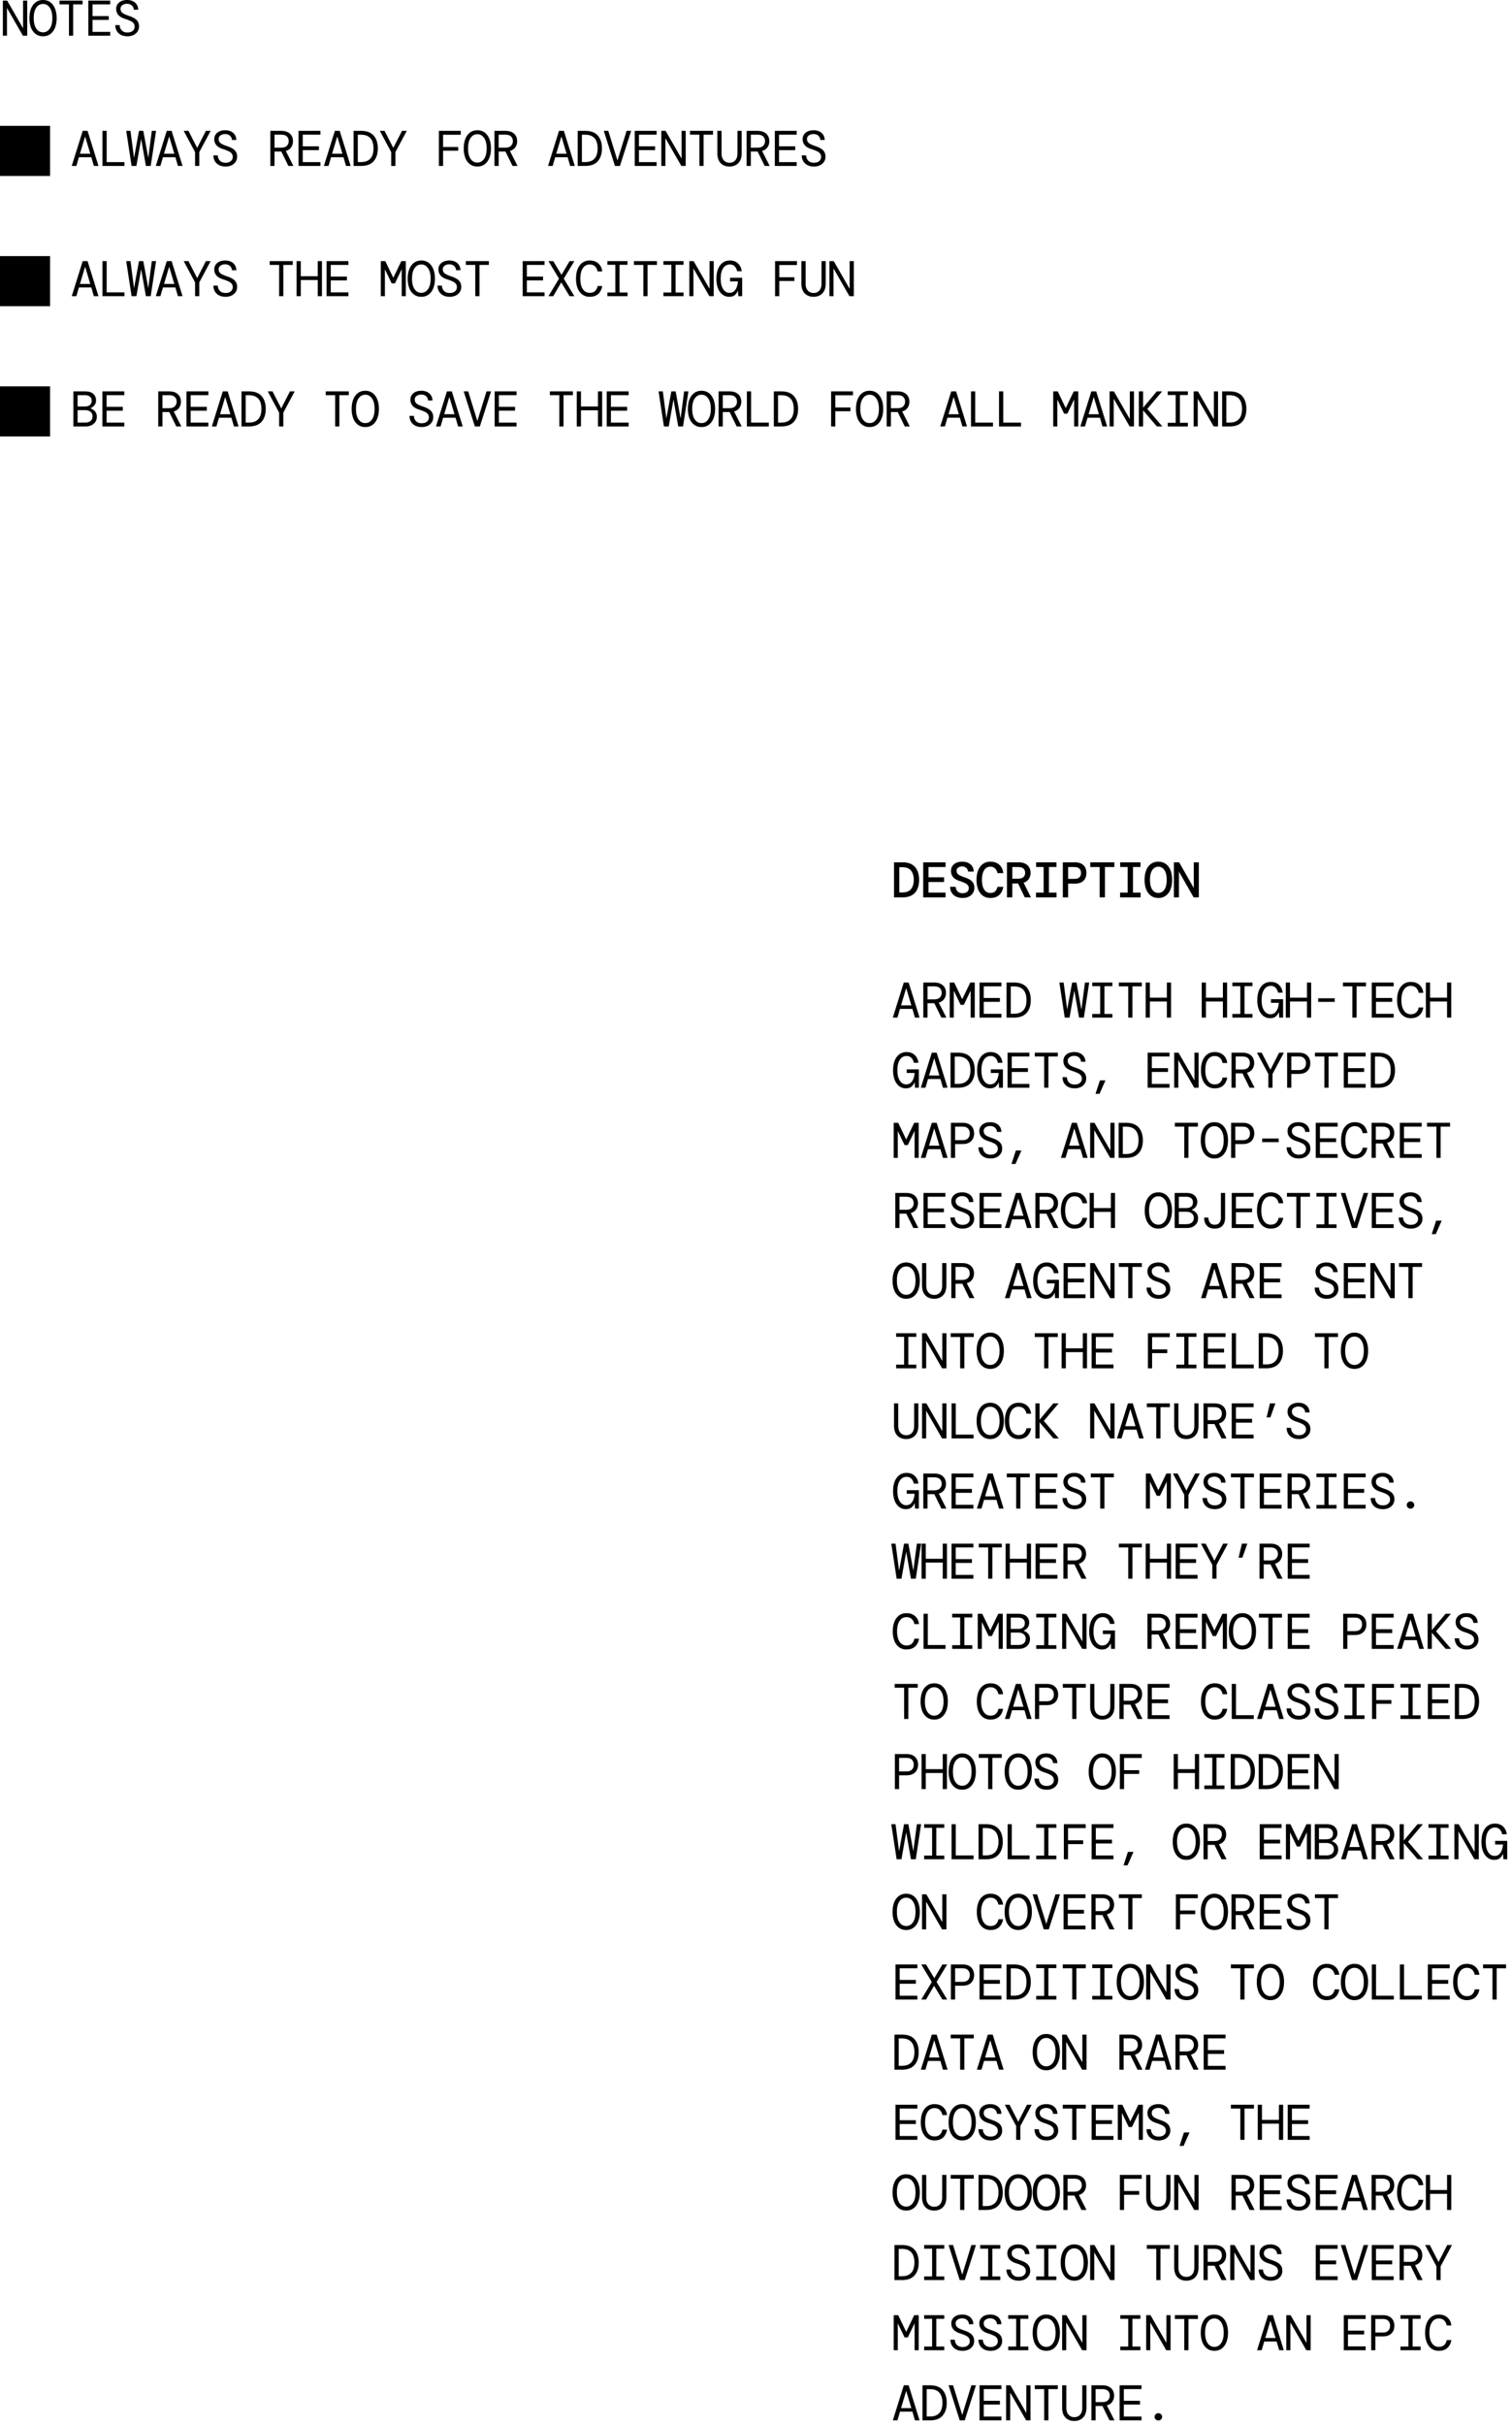 <svg xmlns="http://www.w3.org/2000/svg" width="151" height="242" fill="none"><path fill="#000" d="M.285 3.56V.06h.43l1.59 2.765V.06h.415v3.5h-.435L.695.795V3.56h-.41Zm4.013.06c-.283 0-.527-.075-.73-.225a1.43 1.43 0 0 1-.47-.63 2.618 2.618 0 0 1-.16-.955c0-.363.053-.68.16-.95.11-.273.267-.485.47-.635.203-.15.447-.225.73-.225s.527.075.73.225c.203.15.358.362.465.635.11.27.165.587.165.95s-.055.682-.165.955c-.107.27-.262.48-.465.63-.203.15-.447.225-.73.225Zm0-.395c.277 0 .5-.123.67-.37.173-.247.26-.595.26-1.045 0-.45-.087-.798-.26-1.045-.17-.247-.393-.37-.67-.37-.28 0-.505.123-.675.37-.17.247-.255.595-.255 1.045 0 .45.085.798.255 1.045.17.247.395.37.675.37Zm2.588.335V.44h-.94V.06h2.3v.38h-.94v3.12h-.42Zm1.938 0V.06h2.185v.38H9.244v1.165h1.615v.38H9.244V3.18h1.765v.38H8.824Zm3.903.06c-.247 0-.462-.047-.645-.14a1.032 1.032 0 0 1-.42-.39 1.18 1.18 0 0 1-.15-.585h.44c.004.2.07.373.2.52.134.143.325.215.575.215.23 0 .407-.055.53-.165a.526.526 0 0 0 .19-.405c0-.13-.03-.238-.09-.325a.725.725 0 0 0-.295-.235 3.54 3.54 0 0 0-.54-.215c-.32-.097-.553-.228-.7-.395a.905.905 0 0 1-.22-.62c0-.167.043-.317.13-.45a.88.88 0 0 1 .375-.315c.164-.077.362-.115.595-.115.22 0 .412.042.575.125.167.08.295.193.385.34a.92.92 0 0 1 .14.505h-.44a.56.56 0 0 0-.075-.275.607.607 0 0 0-.225-.225.729.729 0 0 0-.38-.09.76.76 0 0 0-.46.135.416.416 0 0 0-.185.36.52.52 0 0 0 .08.295.77.77 0 0 0 .275.22c.127.063.299.132.515.205.204.067.377.145.52.235a.924.924 0 0 1 .335.325c.08.13.12.292.12.485 0 .19-.048.358-.145.505a1.018 1.018 0 0 1-.405.35 1.381 1.381 0 0 1-.605.125ZM0 12.56h5v5H0v-5Zm7.165 4 1.095-3.5h.485l1.09 3.5h-.46l-.255-.87H7.88l-.255.87h-.46Zm1.325-2.91-.505 1.69h1.03l-.505-1.69h-.02Zm1.743 2.91v-3.5h.42v3.12h1.775v.38h-2.195Zm2.908 0-.535-3.5h.425l.355 2.7.495-2.7h.43l.495 2.7.355-2.7h.425l-.535 3.5h-.48l-.475-2.69-.475 2.69h-.48Zm2.419 0 1.094-3.5h.485l1.09 3.5h-.46l-.255-.87h-1.24l-.255.87h-.46Zm1.324-2.91-.505 1.69h1.03l-.505-1.69h-.02Zm2.598 2.91v-1.375l-1.135-2.125h.475l.87 1.7.87-1.7h.475l-1.135 2.125v1.375h-.42Zm3.043.06c-.246 0-.461-.047-.645-.14a1.032 1.032 0 0 1-.42-.39 1.183 1.183 0 0 1-.15-.585h.44c.004.2.07.373.2.52.134.143.325.215.575.215.23 0 .407-.055.53-.165a.526.526 0 0 0 .19-.405c0-.13-.03-.238-.09-.325a.725.725 0 0 0-.295-.235 3.537 3.537 0 0 0-.54-.215c-.32-.097-.553-.228-.7-.395a.905.905 0 0 1-.22-.62c0-.167.044-.317.13-.45a.88.88 0 0 1 .375-.315c.164-.077.362-.115.595-.115.22 0 .412.042.575.125.167.08.295.193.385.34a.92.92 0 0 1 .14.505h-.44a.56.56 0 0 0-.075-.275.607.607 0 0 0-.225-.225.729.729 0 0 0-.38-.09.76.76 0 0 0-.46.135.416.416 0 0 0-.185.36.52.52 0 0 0 .08.295.78.78 0 0 0 .275.22c.127.063.299.132.515.205.204.067.377.145.52.235a.923.923 0 0 1 .335.325c.08.13.12.292.12.485 0 .19-.048.358-.145.505a1.016 1.016 0 0 1-.405.35 1.382 1.382 0 0 1-.605.125Zm4.471-.06v-3.5h1.075c.27 0 .492.045.665.135.177.09.309.213.395.37.087.153.13.328.13.525 0 .23-.06.433-.18.61-.116.173-.296.295-.54.365l.76 1.495h-.5l-.705-1.435h-.68v1.435h-.42Zm.42-1.82h.64c.267 0 .462-.06.585-.18a.628.628 0 0 0 .19-.47.62.62 0 0 0-.185-.475c-.12-.117-.318-.175-.595-.175h-.635v1.3Zm2.398 1.82v-3.5H32v.38h-1.765v1.165h1.615v.38h-1.615v1.195H32v.38h-2.185Zm2.533 0 1.095-3.5h.485l1.09 3.5h-.46l-.255-.87h-1.24l-.255.87h-.46Zm1.325-2.91-.505 1.69h1.03l-.505-1.69h-.02Zm1.638 2.91v-3.5h.735c.574 0 .997.157 1.27.47.277.313.416.74.416 1.28s-.139.967-.416 1.28c-.273.313-.696.47-1.27.47h-.735Zm.42-.385h.306c.306 0 .551-.057.734-.17a.974.974 0 0 0 .405-.475c.084-.203.126-.443.126-.72 0-.277-.042-.517-.126-.72a.974.974 0 0 0-.404-.475c-.184-.113-.429-.17-.736-.17h-.304v2.73Zm3.339.385v-1.375l-1.136-2.125h.475l.87 1.7.87-1.7h.475l-1.134 2.125v1.375h-.42Zm4.761 0v-3.5h2.185v.39H44.25v1.22h1.51v.375h-1.51v1.515h-.42Zm3.843.06c-.284 0-.527-.075-.73-.225a1.43 1.43 0 0 1-.47-.63 2.617 2.617 0 0 1-.16-.955c0-.363.053-.68.16-.95.11-.273.266-.485.47-.635.203-.15.446-.225.73-.225.283 0 .526.075.73.225.203.15.358.362.465.635.11.27.165.587.165.95s-.055.682-.165.955c-.107.27-.262.48-.465.63-.204.15-.447.225-.73.225Zm0-.395c.276 0 .5-.123.67-.37.173-.247.26-.595.26-1.045 0-.45-.087-.798-.26-1.045-.17-.247-.394-.37-.67-.37-.28 0-.505.123-.675.37-.17.247-.255.595-.255 1.045 0 .45.085.798.255 1.045.17.247.395.37.675.37Zm1.707.335v-3.5h1.076c.27 0 .491.045.665.135a.91.91 0 0 1 .395.37c.086.153.13.328.13.525 0 .23-.06.433-.18.61-.117.173-.297.295-.54.365l.76 1.495h-.5l-.705-1.435h-.68v1.435h-.42Zm.42-1.82h.64c.267 0 .462-.06.586-.18a.628.628 0 0 0 .19-.47c0-.2-.062-.358-.185-.475-.12-.117-.319-.175-.595-.175H49.8v1.3Zm4.932 1.82 1.095-3.5h.485l1.09 3.5h-.46l-.255-.87h-1.24l-.255.87h-.46Zm1.325-2.91-.505 1.69h1.03l-.505-1.69h-.02Zm1.638 2.91v-3.5h.735c.573 0 .996.157 1.27.47.276.313.415.74.415 1.28s-.139.967-.415 1.28c-.274.313-.697.47-1.27.47h-.735Zm.42-.385h.305c.306 0 .551-.057.735-.17a.973.973 0 0 0 .405-.475 1.89 1.89 0 0 0 .125-.72 1.89 1.89 0 0 0-.125-.72.973.973 0 0 0-.405-.475c-.184-.113-.428-.17-.735-.17h-.305v2.73Zm3.298.385-1.115-3.5h.45l.915 2.955.915-2.955h.455l-1.12 3.5h-.5Zm1.977 0v-3.5h2.186v.38H63.81v1.165h1.615v.38H63.81v1.195h1.765v.38H63.39Zm2.654 0v-3.5h.43l1.59 2.765V13.06h.415v3.5h-.435l-1.59-2.765v2.765h-.41Zm3.803 0v-3.12h-.94v-.38h2.3v.38h-.94v3.12h-.42Zm3.003.06c-.233 0-.442-.048-.625-.145a1.053 1.053 0 0 1-.43-.44c-.103-.2-.155-.45-.155-.75V13.06h.42v2.24c0 .3.073.532.22.695.147.163.34.245.58.245.24 0 .432-.082.575-.245.143-.163.215-.395.215-.695v-2.24h.42v2.225c0 .3-.053.55-.16.75a1.046 1.046 0 0 1-.435.44 1.32 1.32 0 0 1-.625.145Zm1.713-.06v-3.5h1.075c.27 0 .492.045.665.135.177.09.309.213.395.37.087.153.13.328.13.525 0 .23-.06.433-.18.61-.117.173-.296.295-.54.365l.76 1.495h-.5l-.705-1.435h-.68v1.435h-.42Zm.42-1.82h.64c.267 0 .462-.06.585-.18a.628.628 0 0 0 .19-.47.62.62 0 0 0-.185-.475c-.12-.117-.318-.175-.595-.175h-.635v1.3Zm2.398 1.82v-3.5h2.185v.38h-1.765v1.165h1.615v.38h-1.615v1.195h1.765v.38h-2.185Zm3.903.06c-.246 0-.461-.047-.645-.14a1.032 1.032 0 0 1-.42-.39 1.183 1.183 0 0 1-.15-.585h.44c.004.2.07.373.2.52.134.143.325.215.575.215.23 0 .407-.055.53-.165a.526.526 0 0 0 .19-.405c0-.13-.03-.238-.09-.325a.725.725 0 0 0-.295-.235 3.537 3.537 0 0 0-.54-.215c-.32-.097-.553-.228-.7-.395a.905.905 0 0 1-.22-.62c0-.167.044-.317.13-.45a.88.88 0 0 1 .375-.315c.164-.077.362-.115.595-.115.22 0 .412.042.575.125.167.08.295.193.385.34a.92.92 0 0 1 .14.505h-.44a.56.56 0 0 0-.075-.275.607.607 0 0 0-.225-.225.729.729 0 0 0-.38-.09.76.76 0 0 0-.46.135.416.416 0 0 0-.185.36.52.52 0 0 0 .08.295.78.78 0 0 0 .275.22c.127.063.299.132.515.205.204.067.377.145.52.235a.923.923 0 0 1 .335.325c.08.13.12.292.12.485 0 .19-.048.358-.145.505a1.016 1.016 0 0 1-.405.35 1.382 1.382 0 0 1-.605.125ZM0 25.56h5v5H0v-5Zm7.165 4 1.095-3.5h.485l1.09 3.5h-.46l-.255-.87H7.88l-.255.87h-.46Zm1.325-2.91-.505 1.69h1.03l-.505-1.69h-.02Zm1.743 2.91v-3.5h.42v3.12h1.775v.38h-2.195Zm2.908 0-.535-3.5h.425l.355 2.7.495-2.7h.43l.495 2.7.355-2.7h.425l-.535 3.5h-.48l-.475-2.69-.475 2.69h-.48Zm2.419 0 1.094-3.5h.485l1.09 3.5h-.46l-.255-.87h-1.24l-.255.87h-.46Zm1.324-2.91-.505 1.69h1.03l-.505-1.69h-.02Zm2.598 2.91v-1.375l-1.135-2.125h.475l.87 1.7.87-1.7h.475l-1.135 2.125v1.375h-.42Zm3.043.06c-.246 0-.461-.047-.645-.14a1.032 1.032 0 0 1-.42-.39 1.183 1.183 0 0 1-.15-.585h.44c.004.2.07.373.2.52.134.143.325.215.575.215.23 0 .407-.055.53-.165a.526.526 0 0 0 .19-.405c0-.13-.03-.238-.09-.325a.725.725 0 0 0-.295-.235 3.537 3.537 0 0 0-.54-.215c-.32-.097-.553-.228-.7-.395a.905.905 0 0 1-.22-.62c0-.167.044-.317.13-.45a.88.88 0 0 1 .375-.315c.164-.077.362-.115.595-.115.22 0 .412.042.575.125.167.08.295.193.385.34a.92.92 0 0 1 .14.505h-.44a.56.56 0 0 0-.075-.275.607.607 0 0 0-.225-.225.729.729 0 0 0-.38-.09.76.76 0 0 0-.46.135.416.416 0 0 0-.185.36.52.52 0 0 0 .08.295.78.78 0 0 0 .275.22c.127.063.299.132.515.205.204.067.377.145.52.235a.923.923 0 0 1 .335.325c.08.13.12.292.12.485 0 .19-.048.358-.145.505a1.016 1.016 0 0 1-.405.35 1.382 1.382 0 0 1-.605.125Zm5.351-.06v-3.12h-.94v-.38h2.3v.38h-.94v3.12h-.42Zm1.744 0v-3.5h.42v1.51h1.694v-1.51h.42v3.5h-.42v-1.61H30.04v1.61h-.42Zm2.992 0v-3.5h2.185v.38h-1.765v1.165h1.615v.38h-1.615v1.195h1.765v.38h-2.185Zm5.417 0v-3.5h.45l.8 1.665.8-1.665h.45v3.5h-.41v-2.69l-.68 1.415h-.32l-.68-1.41v2.685h-.41Zm4.048.06c-.284 0-.527-.075-.73-.225a1.43 1.43 0 0 1-.47-.63 2.617 2.617 0 0 1-.16-.955c0-.363.053-.68.16-.95.11-.273.266-.485.47-.635.203-.15.446-.225.73-.225.283 0 .526.075.73.225.203.15.358.362.465.635.11.27.165.587.165.95s-.055.682-.165.955c-.107.27-.262.48-.465.63-.204.15-.447.225-.73.225Zm0-.395c.276 0 .5-.123.67-.37.173-.247.26-.595.26-1.045 0-.45-.087-.798-.26-1.045-.17-.247-.394-.37-.67-.37-.28 0-.505.123-.675.37-.17.247-.255.595-.255 1.045 0 .45.085.798.255 1.045.17.247.395.37.675.37Zm2.833.395c-.247 0-.462-.047-.645-.14a1.032 1.032 0 0 1-.42-.39 1.18 1.18 0 0 1-.15-.585h.44c.003.2.07.373.2.52.133.143.325.215.575.215.23 0 .406-.055.53-.165a.526.526 0 0 0 .19-.405c0-.13-.03-.238-.09-.325a.725.725 0 0 0-.295-.235 3.537 3.537 0 0 0-.54-.215c-.32-.097-.554-.228-.7-.395a.905.905 0 0 1-.22-.62c0-.167.043-.317.13-.45a.88.88 0 0 1 .375-.315c.163-.077.361-.115.595-.115.22 0 .411.042.575.125.166.08.295.193.385.34a.92.92 0 0 1 .14.505h-.44a.56.56 0 0 0-.075-.275.607.607 0 0 0-.225-.225.729.729 0 0 0-.38-.09.76.76 0 0 0-.46.135.416.416 0 0 0-.185.36.52.52 0 0 0 .08.295c.056.08.148.153.275.22.126.063.298.132.515.205.203.067.376.145.52.235a.924.924 0 0 1 .335.325c.08.13.12.292.12.485 0 .19-.049.358-.145.505a1.018 1.018 0 0 1-.405.35 1.382 1.382 0 0 1-.605.125Zm2.553-.06v-3.12h-.94v-.38h2.3v.38h-.94v3.12h-.42Zm4.736 0v-3.5h2.185v.38h-1.765v1.165h1.615v.38h-1.615v1.195h1.765v.38h-2.185Zm2.573 0 1.055-1.75-1.055-1.75h.48l.825 1.37.805-1.37h.48l-1.06 1.745 1.06 1.755h-.48l-.83-1.375-.8 1.375h-.48Zm4.118.06c-.284 0-.529-.075-.735-.225a1.43 1.43 0 0 1-.47-.63 2.594 2.594 0 0 1-.16-.955c0-.363.053-.68.16-.95.11-.273.267-.485.47-.635.206-.15.451-.225.735-.225.36 0 .65.1.87.3.22.197.348.46.385.79h-.465a.891.891 0 0 0-.25-.495c-.133-.133-.313-.2-.54-.2a.78.78 0 0 0-.685.38c-.167.25-.25.595-.25 1.035 0 .443.083.79.25 1.04.166.25.395.375.685.375.236 0 .418-.063.545-.19a.86.86 0 0 0 .245-.49h.465c-.053.333-.187.597-.4.79-.21.19-.495.285-.855.285Zm1.768-.06v-.365h.795v-2.77h-.795v-.365h2.01v.365h-.795v2.77h.795v.365h-2.01Zm3.592 0v-3.12h-.94v-.38h2.3v.38h-.94v3.12h-.42Zm2.004 0v-.365h.795v-2.77h-.795v-.365h2.01v.365h-.795v2.77h.795v.365h-2.01Zm2.588 0v-3.5h.43l1.59 2.765V26.06h.415v3.5h-.435l-1.59-2.765v2.765h-.41Zm3.978.06a1.08 1.08 0 0 1-.66-.215 1.446 1.446 0 0 1-.455-.625 2.638 2.638 0 0 1-.16-.97c0-.373.055-.695.165-.965.11-.27.265-.478.465-.625.203-.147.443-.22.72-.22.33 0 .598.097.805.29.21.193.335.453.375.78h-.465a.867.867 0 0 0-.235-.485.63.63 0 0 0-.48-.19.766.766 0 0 0-.675.375c-.163.25-.245.597-.245 1.04 0 .45.082.798.245 1.045.163.247.375.37.635.37.187 0 .34-.055.46-.165.12-.113.21-.257.27-.43.063-.177.098-.358.105-.545h-.78v-.36h1.21v1.835h-.385l-.035-.53h-.02a.984.984 0 0 1-.31.43c-.133.107-.317.16-.55.16Zm4.586-.06v-3.5h2.185v.39h-1.765v1.22h1.51v.375h-1.51v1.515h-.42Zm3.838.06a1.32 1.32 0 0 1-.625-.145 1.054 1.054 0 0 1-.43-.44c-.103-.2-.155-.45-.155-.75V26.06h.42v2.24c0 .3.074.532.22.695.147.163.34.245.58.245.24 0 .432-.082.575-.245.144-.163.215-.395.215-.695v-2.24h.42v2.225c0 .3-.053.55-.16.75a1.045 1.045 0 0 1-.435.44 1.319 1.319 0 0 1-.625.145Zm1.588-.06v-3.5h.43l1.59 2.765V26.06h.415v3.5h-.435l-1.59-2.765v2.765h-.41ZM0 38.56h5v5H0v-5Zm7.33 4v-3.5h1.165c.363 0 .637.083.82.25.183.167.275.38.275.64a.767.767 0 0 1-.165.505.928.928 0 0 1-.37.275v.035c.163.053.307.15.43.29.123.14.185.32.185.54a.92.92 0 0 1-.135.49.928.928 0 0 1-.385.345 1.32 1.32 0 0 1-.615.13H7.33Zm.42-1.99h.715c.223 0 .393-.048.51-.145.12-.1.18-.243.18-.43a.503.503 0 0 0-.175-.41c-.117-.097-.293-.145-.53-.145h-.7v1.13Zm0 1.605h.74c.24 0 .425-.053.555-.16a.57.57 0 0 0 .195-.46.543.543 0 0 0-.205-.455c-.137-.11-.322-.165-.555-.165h-.73v1.24Zm2.478.385v-3.5h2.185v.38h-1.765v1.165h1.615v.38h-1.615v1.195h1.765v.38h-2.185Zm5.576 0v-3.5h1.075c.27 0 .492.045.665.135.177.09.308.213.395.37.087.153.13.328.13.525 0 .23-.06.433-.18.61-.116.173-.296.295-.54.365l.76 1.495h-.5l-.705-1.435h-.68v1.435h-.42Zm.42-1.82h.64c.267 0 .462-.06.585-.18a.628.628 0 0 0 .19-.47.62.62 0 0 0-.185-.475c-.12-.117-.318-.175-.595-.175h-.635v1.3Zm2.398 1.82v-3.5h2.185v.38h-1.765v1.165h1.615v.38h-1.615v1.195h1.765v.38h-2.185Zm2.533 0 1.095-3.5h.485l1.09 3.5h-.46l-.255-.87h-1.24l-.255.87h-.46Zm1.325-2.91-.505 1.69h1.03l-.505-1.69h-.02Zm1.638 2.91v-3.5h.735c.574 0 .997.157 1.27.47.277.313.415.74.415 1.28s-.138.967-.415 1.28c-.273.313-.696.47-1.27.47h-.735Zm.42-.385h.305c.307 0 .552-.057.735-.17a.974.974 0 0 0 .405-.475c.084-.203.125-.443.125-.72 0-.277-.041-.517-.125-.72a.974.974 0 0 0-.405-.475c-.183-.113-.428-.17-.735-.17h-.305v2.73Zm3.338.385v-1.375l-1.135-2.125h.475l.87 1.7.87-1.7h.475l-1.135 2.125v1.375h-.42Zm5.596 0v-3.12h-.94v-.38h2.3v.38h-.94v3.12h-.42Zm3.008.06c-.283 0-.526-.075-.73-.225a1.43 1.43 0 0 1-.47-.63 2.617 2.617 0 0 1-.16-.955c0-.363.054-.68.16-.95.11-.273.267-.485.47-.635.204-.15.447-.225.73-.225.284 0 .527.075.73.225.204.15.359.362.465.635.11.27.166.587.166.95s-.056.682-.166.955c-.106.27-.261.48-.464.63-.204.15-.447.225-.73.225Zm0-.395c.277 0 .5-.123.67-.37.174-.247.26-.595.26-1.045 0-.45-.086-.798-.26-1.045-.17-.247-.393-.37-.67-.37-.28 0-.505.123-.674.37-.17.247-.255.595-.255 1.045 0 .45.084.798.255 1.045.17.247.395.37.675.37Zm5.632.395c-.247 0-.462-.047-.645-.14a1.032 1.032 0 0 1-.42-.39 1.18 1.18 0 0 1-.15-.585h.44c.003.2.07.373.2.52.133.143.325.215.575.215.23 0 .406-.055.53-.165a.526.526 0 0 0 .19-.405c0-.13-.03-.238-.09-.325a.726.726 0 0 0-.295-.235 3.545 3.545 0 0 0-.54-.215c-.32-.097-.554-.228-.7-.395a.905.905 0 0 1-.22-.62c0-.167.043-.317.13-.45a.879.879 0 0 1 .375-.315c.163-.077.361-.115.595-.115.22 0 .411.042.575.125.166.08.295.193.385.34a.92.92 0 0 1 .14.505h-.44a.56.56 0 0 0-.075-.275.607.607 0 0 0-.225-.225.729.729 0 0 0-.38-.09.76.76 0 0 0-.46.135.416.416 0 0 0-.185.36.52.52 0 0 0 .08.295c.056.08.148.153.275.22.126.063.298.132.515.205.203.067.376.145.52.235a.925.925 0 0 1 .335.325c.08.13.12.292.12.485 0 .19-.049.358-.145.505a1.018 1.018 0 0 1-.405.35 1.382 1.382 0 0 1-.605.125Zm1.428-.06 1.095-3.5h.485l1.09 3.5h-.46l-.255-.87h-1.24l-.255.87h-.46Zm1.325-2.91-.505 1.69h1.03l-.505-1.69h-.02Zm2.558 2.91-1.115-3.5h.45l.915 2.955.915-2.955h.455l-1.12 3.5h-.5Zm1.977 0v-3.5h2.186v.38H49.82v1.165h1.615v.38H49.82v1.195h1.765v.38H49.4Zm6.457 0v-3.12h-.94v-.38h2.3v.38h-.94v3.12h-.42Zm1.743 0v-3.5h.42v1.51h1.695v-1.51h.42v3.5h-.42v-1.61H58.02v1.61h-.42Zm2.993 0v-3.5h2.185v.38h-1.765v1.165h1.615v.38h-1.615v1.195h1.765v.38h-2.185Zm5.711 0-.535-3.5h.425l.355 2.7.495-2.7h.43l.495 2.7.355-2.7h.425l-.535 3.5h-.48l-.475-2.69-.475 2.69h-.48Zm3.753.06c-.283 0-.527-.075-.73-.225a1.43 1.43 0 0 1-.47-.63 2.62 2.62 0 0 1-.16-.955c0-.363.053-.68.16-.95.11-.273.267-.485.47-.635.203-.15.447-.225.73-.225s.527.075.73.225c.203.15.358.362.465.635.11.27.165.587.165.95s-.055.682-.165.955c-.107.27-.262.48-.465.63-.203.15-.447.225-.73.225Zm0-.395c.277 0 .5-.123.67-.37.173-.247.26-.595.26-1.045 0-.45-.087-.798-.26-1.045-.17-.247-.393-.37-.67-.37-.28 0-.505.123-.675.37-.17.247-.255.595-.255 1.045 0 .45.085.798.255 1.045.17.247.395.37.675.37Zm1.708.335v-3.5h1.075c.27 0 .492.045.665.135.177.09.308.213.395.37.087.153.13.328.13.525 0 .23-.06.433-.18.61-.117.173-.297.295-.54.365l.76 1.495h-.5l-.705-1.435h-.68v1.435h-.42Zm.42-1.82h.64c.267 0 .462-.06.585-.18a.628.628 0 0 0 .19-.47c0-.2-.062-.358-.185-.475-.12-.117-.318-.175-.595-.175h-.635v1.3Zm2.403 1.82v-3.5h.42v3.12h1.775v.38h-2.195Zm2.693 0v-3.5h.735c.573 0 .997.157 1.27.47.277.313.415.74.415 1.28s-.138.967-.415 1.28c-.273.313-.697.47-1.27.47h-.735Zm.42-.385h.305c.307 0 .552-.057.735-.17a.974.974 0 0 0 .405-.475c.084-.203.125-.443.125-.72 0-.277-.041-.517-.125-.72a.974.974 0 0 0-.405-.475c-.183-.113-.428-.17-.735-.17h-.305v2.73Zm5.301.385v-3.5h2.185v.39h-1.765v1.22h1.51v.375h-1.51v1.515h-.42Zm3.843.06c-.283 0-.526-.075-.73-.225a1.43 1.43 0 0 1-.47-.63 2.62 2.62 0 0 1-.16-.955c0-.363.054-.68.16-.95.11-.273.267-.485.47-.635.204-.15.447-.225.73-.225.284 0 .527.075.73.225.204.15.359.362.465.635.11.27.165.587.165.95s-.055.682-.165.955c-.106.27-.261.48-.465.63-.203.15-.446.225-.73.225Zm0-.395c.277 0 .5-.123.67-.37.174-.247.26-.595.26-1.045 0-.45-.086-.798-.26-1.045-.17-.247-.393-.37-.67-.37-.28 0-.505.123-.675.37-.17.247-.255.595-.255 1.045 0 .45.085.798.255 1.045.17.247.395.37.675.37Zm1.708.335v-3.5h1.075c.27 0 .492.045.665.135.177.09.309.213.395.37.087.153.13.328.13.525 0 .23-.06.433-.18.61-.116.173-.296.295-.54.365l.76 1.495h-.5l-.705-1.435h-.68v1.435h-.42Zm.42-1.82h.64c.267 0 .462-.06.585-.18a.628.628 0 0 0 .19-.47.62.62 0 0 0-.185-.475c-.12-.117-.318-.175-.595-.175h-.635v1.3Zm4.931 1.82L95 39.06h.484l1.09 3.5h-.46l-.255-.87h-1.24l-.254.87h-.46Zm1.326-2.91-.505 1.69h1.03l-.505-1.69h-.02Zm1.742 2.91v-3.5h.42v3.12h1.776v.38h-2.196Zm2.798 0v-3.5h.421v3.12h1.775v.38h-2.195Zm5.412 0v-3.5h.45l.8 1.665.8-1.665h.45v3.5h-.41v-2.69l-.68 1.415h-.32l-.68-1.41v2.685h-.41Zm2.713 0 1.095-3.5h.485l1.09 3.5h-.46l-.255-.87h-1.24l-.255.87h-.46Zm1.325-2.91-.505 1.69h1.03l-.505-1.69h-.02Zm1.593 2.91v-3.5h.43l1.59 2.765V39.06h.415v3.5h-.435l-1.59-2.765v2.765h-.41Zm2.923 0v-3.5h.42v1.63l1.37-1.63h.535l-1.475 1.74v.02l1.495 1.74h-.545l-1.38-1.605v1.605h-.42Zm2.883 0v-.365h.795v-2.77h-.795v-.365h2.01v.365h-.795v2.77h.795v.365h-2.01Zm2.588 0v-3.5h.43l1.59 2.765V39.06h.415v3.5h-.435l-1.59-2.765v2.765h-.41Zm2.843 0v-3.5h.735c.573 0 .997.157 1.27.47.277.313.415.74.415 1.28s-.138.967-.415 1.28c-.273.313-.697.47-1.27.47h-.735Zm.42-.385h.305c.307 0 .552-.057.735-.17a.97.97 0 0 0 .405-.475c.083-.203.125-.443.125-.72 0-.277-.042-.517-.125-.72a.97.97 0 0 0-.405-.475c-.183-.113-.428-.17-.735-.17h-.305v2.73ZM89.285 89.56v-3.5h.84c.563 0 .982.157 1.255.47.273.31.41.737.41 1.28s-.137.972-.41 1.285c-.273.31-.692.465-1.255.465h-.84Zm.53-.49h.29c.407 0 .7-.113.88-.34.18-.23.27-.537.27-.92s-.09-.688-.27-.915c-.18-.23-.473-.345-.88-.345h-.29v2.52Zm2.383.49v-3.5h2.235v.475h-1.705v1.02h1.555v.47h-1.555v1.06h1.705v.475h-2.235Zm3.933.06a1.48 1.48 0 0 1-.65-.135 1.06 1.06 0 0 1-.435-.385 1.139 1.139 0 0 1-.16-.595h.56a.668.668 0 0 0 .18.455c.12.123.287.185.5.185.197 0 .35-.045.46-.135a.45.45 0 0 0 .165-.36.46.46 0 0 0-.1-.305.78.78 0 0 0-.3-.22 4.138 4.138 0 0 0-.53-.205c-.29-.093-.503-.222-.64-.385a.93.93 0 0 1-.205-.61c0-.277.1-.5.3-.67.2-.17.475-.255.825-.255.34 0 .613.088.82.265.207.173.313.415.32.725h-.565a.455.455 0 0 0-.07-.24.535.535 0 0 0-.2-.195.6.6 0 0 0-.32-.08.617.617 0 0 0-.395.115.367.367 0 0 0-.16.315c0 .163.065.292.195.385.13.09.342.183.635.28.183.06.345.133.485.22a.923.923 0 0 1 .335.325c.083.13.125.297.125.5a.962.962 0 0 1-.14.51.994.994 0 0 1-.405.36c-.173.09-.383.135-.63.135Zm2.773 0c-.293 0-.543-.075-.75-.225a1.43 1.43 0 0 1-.47-.63 2.604 2.604 0 0 1-.16-.95c0-.363.053-.68.16-.95.11-.273.269-.485.475-.635.207-.153.455-.23.745-.23.377 0 .677.103.9.31.223.203.353.48.39.83h-.585a.81.81 0 0 0-.225-.455c-.117-.123-.278-.185-.485-.185a.69.69 0 0 0-.615.35c-.147.233-.22.555-.22.965 0 .407.074.727.22.96.147.23.352.345.615.345.213 0 .377-.055.49-.165a.817.817 0 0 0 .22-.445h.585c-.053.343-.188.615-.405.815-.216.197-.511.295-.885.295Zm1.663-.06v-3.5h1.145c.274 0 .499.047.675.14.18.093.314.22.4.38.09.157.135.335.135.535 0 .227-.058.428-.175.605a.97.97 0 0 1-.525.38l.735 1.46h-.615l-.67-1.385h-.575v1.385h-.53Zm.53-1.865h.585c.24 0 .415-.053.525-.16a.548.548 0 0 0 .17-.42.548.548 0 0 0-.165-.42c-.11-.107-.288-.16-.535-.16h-.58v1.16Zm2.368 1.865v-.47h.76v-2.56h-.75v-.47h2.03v.47h-.75v2.56h.76v.47h-2.05Zm2.678 0v-3.5h1.185c.267 0 .487.047.66.14.174.09.302.215.385.375.084.16.125.343.125.55 0 .207-.041.39-.125.55a.896.896 0 0 1-.385.38c-.173.09-.393.135-.66.135h-.655v1.37h-.53Zm.53-1.845h.63c.227 0 .392-.053.495-.16a.58.58 0 0 0 .16-.43.573.573 0 0 0-.16-.425c-.103-.11-.268-.165-.495-.165h-.63v1.18Zm3.148 1.845v-3.025h-.94v-.475h2.41v.475h-.94v3.025h-.53Zm2.038 0v-.47h.76v-2.56h-.75v-.47h2.03v.47h-.75v2.56h.76v.47h-2.05Zm3.823.06c-.283 0-.528-.073-.735-.22a1.386 1.386 0 0 1-.475-.625 2.552 2.552 0 0 1-.165-.965c0-.373.055-.695.165-.965.11-.27.269-.478.475-.625.207-.147.452-.22.735-.22.287 0 .532.073.735.22.207.147.365.355.475.625.11.27.165.592.165.965s-.055.695-.165.965a1.38 1.38 0 0 1-.475.625 1.22 1.22 0 0 1-.735.22Zm0-.5c.25 0 .452-.112.605-.335.154-.227.23-.552.23-.975 0-.423-.076-.747-.23-.97-.153-.227-.355-.34-.605-.34-.253 0-.456.113-.61.34-.15.223-.225.547-.225.97 0 .423.075.748.225.975.154.223.357.335.61.335Zm1.553.44v-3.5h.52l1.465 2.565V86.06h.505v3.5h-.52l-1.465-2.565v2.565h-.505Zm-28.07 12 1.095-3.5h.485l1.09 3.5h-.46l-.255-.87h-1.24l-.255.87h-.46Zm1.325-2.91-.505 1.69h1.03l-.505-1.69h-.02Zm1.718 2.91v-3.5h1.075c.27 0 .492.045.665.135.177.09.308.213.395.37.087.153.13.328.13.525 0 .23-.06.433-.18.61-.117.173-.297.295-.54.365l.76 1.495h-.5l-.705-1.435h-.68v1.435h-.42Zm.42-1.82h.64c.267 0 .462-.06.585-.18a.628.628 0 0 0 .19-.47c0-.2-.062-.358-.185-.475-.12-.117-.318-.175-.595-.175h-.635v1.3Zm2.218 1.82v-3.5h.45l.8 1.665.8-1.665h.45v3.5h-.41v-2.69l-.68 1.415h-.32l-.68-1.41v2.685h-.41Zm2.978 0v-3.5h2.185v.38h-1.765v1.165h1.615v.38h-1.615v1.195h1.765v.38h-2.185Zm2.698 0v-3.5h.735c.574 0 .997.157 1.27.47.277.313.415.74.415 1.28s-.138.967-.415 1.28c-.273.313-.696.47-1.27.47h-.735Zm.42-.385h.305c.307 0 .552-.057.735-.17a.97.97 0 0 0 .405-.475c.084-.203.125-.443.125-.72 0-.277-.041-.517-.125-.72a.97.97 0 0 0-.405-.475c-.183-.113-.428-.17-.735-.17h-.305v2.73Zm5.391.385-.535-3.5h.425l.355 2.7.495-2.7h.43l.495 2.7.355-2.7h.425l-.535 3.5h-.48l-.475-2.69-.475 2.69h-.48Zm2.748 0v-.365h.795v-2.77h-.795v-.365h2.01v.365h-.795v2.77h.795v.365h-2.01Zm3.593 0v-3.12h-.94v-.38h2.3v.38h-.94v3.12h-.42Zm1.743 0v-3.5h.42v1.51h1.695v-1.51h.42v3.5h-.42v-1.61h-1.695v1.61h-.42Zm5.597 0v-3.5h.42v1.51h1.695v-1.51h.42v3.5h-.42v-1.61h-1.695v1.61h-.42Zm3.058 0v-.365h.795v-2.77h-.795v-.365h2.01v.365h-.795v2.77h.795v.365h-2.01Zm3.768.06a1.08 1.08 0 0 1-.66-.215 1.443 1.443 0 0 1-.455-.625 2.63 2.63 0 0 1-.16-.97c0-.373.055-.695.165-.965.11-.27.265-.478.465-.625.203-.147.443-.22.72-.22.33 0 .598.097.805.29.21.193.335.453.375.78h-.465a.873.873 0 0 0-.235-.485.63.63 0 0 0-.48-.19.765.765 0 0 0-.675.375c-.164.25-.245.597-.245 1.04 0 .45.081.798.245 1.045.163.247.375.37.635.37.186 0 .34-.055.46-.165.12-.113.21-.257.27-.43.063-.177.098-.358.105-.545h-.78v-.36h1.21v1.835h-.385l-.035-.53h-.02a.99.99 0 0 1-.31.43c-.134.107-.317.16-.55.16Zm1.568-.06v-3.5h.42v1.51h1.695v-1.51h.42v3.5h-.42v-1.61h-1.695v1.61h-.42Zm3.238-1.57v-.36h1.65v.36h-1.65Zm3.413 1.57v-3.12h-.94v-.38h2.3v.38h-.94v3.12h-.42Zm1.938 0v-3.5h2.185v.38h-1.765v1.165h1.615v.38h-1.615v1.195h1.765v.38h-2.185Zm3.893.06c-.283 0-.528-.075-.735-.225-.203-.15-.36-.36-.47-.63a2.585 2.585 0 0 1-.16-.955c0-.363.053-.68.16-.95a1.43 1.43 0 0 1 .47-.635c.207-.15.452-.225.735-.225.36 0 .65.1.87.3.22.197.348.46.385.79h-.465a.892.892 0 0 0-.25-.495c-.133-.133-.313-.2-.54-.2a.78.78 0 0 0-.685.38c-.167.25-.25.595-.25 1.035 0 .443.083.79.25 1.04.167.25.395.375.685.375.237 0 .418-.063.545-.19a.86.86 0 0 0 .245-.49h.465c-.053.333-.187.597-.4.79-.21.19-.495.285-.855.285Zm1.508-.06v-3.5h.42v1.51h1.695v-1.51h.42v3.5h-.42v-1.61h-1.695v1.61h-.42Zm-51.933 7.06a1.08 1.08 0 0 1-.66-.215 1.449 1.449 0 0 1-.455-.625 2.637 2.637 0 0 1-.16-.97c0-.373.055-.695.165-.965.11-.27.265-.478.465-.625.203-.147.443-.22.72-.22.33 0 .598.097.805.29.21.193.335.453.375.78h-.465a.865.865 0 0 0-.235-.485.629.629 0 0 0-.48-.19.766.766 0 0 0-.675.375c-.163.25-.245.597-.245 1.04 0 .45.082.798.245 1.045.163.247.375.37.635.37.187 0 .34-.055.46-.165.12-.113.21-.257.27-.43.063-.177.098-.358.105-.545h-.78v-.36h1.21v1.835h-.385l-.035-.53h-.02a.985.985 0 0 1-.31.43c-.133.107-.317.16-.55.16Zm1.498-.06 1.095-3.5h.485l1.09 3.5h-.46l-.255-.87h-1.24l-.255.87h-.46Zm1.325-2.91-.505 1.69h1.03l-.505-1.69h-.02Zm1.638 2.91v-3.5h.735c.573 0 .997.157 1.27.47.277.313.415.74.415 1.28s-.138.967-.415 1.28c-.273.313-.697.47-1.27.47h-.735Zm.42-.385h.305c.307 0 .552-.057.735-.17a.973.973 0 0 0 .405-.475 1.89 1.89 0 0 0 .125-.72 1.89 1.89 0 0 0-.125-.72.973.973 0 0 0-.405-.475c-.183-.113-.428-.17-.735-.17h-.305v2.73Zm3.514.445c-.248 0-.468-.072-.66-.215a1.448 1.448 0 0 1-.456-.625 2.637 2.637 0 0 1-.16-.97c0-.373.055-.695.165-.965.11-.27.265-.478.465-.625.204-.147.444-.22.72-.22.33 0 .599.097.805.29.21.193.335.453.375.78h-.465a.865.865 0 0 0-.235-.485.63.63 0 0 0-.48-.19.766.766 0 0 0-.675.375c-.163.25-.245.597-.245 1.04 0 .45.082.798.245 1.045.163.247.375.37.635.37.187 0 .34-.055.46-.165.12-.113.21-.257.27-.43.064-.177.099-.358.105-.545h-.78v-.36h1.21v1.835h-.385l-.035-.53h-.02a.986.986 0 0 1-.31.43c-.133.107-.317.16-.55.16Zm1.762-.06v-3.5h2.185v.38h-1.765v1.165h1.615v.38h-1.615v1.195h1.765v.38h-2.185Zm3.658 0v-3.12h-.94v-.38h2.3v.38h-.94v3.12h-.42Zm3.043.06c-.246 0-.461-.047-.645-.14a1.028 1.028 0 0 1-.42-.39 1.198 1.198 0 0 1-.15-.585h.44c.004.2.07.373.2.52.134.143.325.215.575.215.23 0 .407-.055.53-.165a.524.524 0 0 0 .19-.405c0-.13-.03-.238-.09-.325a.725.725 0 0 0-.295-.235 3.481 3.481 0 0 0-.54-.215c-.32-.097-.553-.228-.7-.395a.908.908 0 0 1-.22-.62c0-.167.044-.317.13-.45a.888.888 0 0 1 .375-.315c.164-.077.362-.115.595-.115.22 0 .412.042.575.125a.916.916 0 0 1 .525.845h-.44a.561.561 0 0 0-.075-.275.607.607 0 0 0-.225-.225.727.727 0 0 0-.38-.09.762.762 0 0 0-.46.135.417.417 0 0 0-.185.36c0 .117.027.215.08.295a.78.78 0 0 0 .275.22c.127.063.299.132.515.205.204.067.377.145.52.235a.918.918 0 0 1 .335.325c.08.13.12.292.12.485 0 .19-.048.358-.145.505a1.008 1.008 0 0 1-.405.35 1.385 1.385 0 0 1-.605.125Zm2.083.55.44-1.345h.555l-.595 1.345h-.4Zm5.206-.61v-3.5h2.185v.38h-1.765v1.165h1.615v.38h-1.615v1.195h1.765v.38h-2.185Zm2.653 0v-3.5h.43l1.59 2.765v-2.765h.415v3.5h-.435l-1.59-2.765v2.765h-.41Zm4.039.06c-.284 0-.529-.075-.735-.225-.204-.15-.36-.36-.47-.63a2.585 2.585 0 0 1-.16-.955c0-.363.053-.68.16-.95.11-.273.266-.485.47-.635.206-.15.451-.225.735-.225.36 0 .65.1.87.3.22.197.348.46.385.79h-.465a.896.896 0 0 0-.25-.495c-.134-.133-.314-.2-.54-.2a.78.78 0 0 0-.685.38c-.167.25-.25.595-.25 1.035 0 .443.083.79.25 1.04.166.25.395.375.685.375.236 0 .418-.063.545-.19a.866.866 0 0 0 .245-.49h.465c-.054.333-.187.597-.4.79-.21.19-.495.285-.855.285Zm1.683-.06v-3.5h1.075c.27 0 .491.045.665.135a.91.91 0 0 1 .395.37c.086.153.13.328.13.525 0 .23-.06.433-.18.61-.117.173-.297.295-.54.365l.76 1.495h-.5l-.705-1.435h-.68v1.435h-.42Zm.42-1.82h.64c.266 0 .461-.06.585-.18a.63.63 0 0 0 .19-.47c0-.2-.062-.358-.185-.475-.12-.117-.319-.175-.595-.175h-.635v1.3Zm3.258 1.82v-1.375l-1.135-2.125h.475l.87 1.7.87-1.7h.475l-1.135 2.125v1.375h-.42Zm1.878 0v-3.5h1.165c.266 0 .485.048.655.145.17.097.295.225.375.385.08.16.12.337.12.53s-.04.37-.12.53a.908.908 0 0 1-.375.385c-.17.097-.389.145-.655.145h-.745v1.38h-.42Zm.42-1.765h.735c.246 0 .43-.062.55-.185.12-.127.18-.29.18-.49s-.06-.363-.18-.49-.304-.19-.55-.19h-.735v1.355Zm3.298 1.765v-3.12h-.94v-.38h2.3v.38h-.94v3.12h-.42Zm1.938 0v-3.5h2.185v.38h-1.765v1.165h1.615v.38h-1.615v1.195h1.765v.38h-2.185Zm2.698 0v-3.5h.735c.573 0 .996.157 1.27.47.276.313.415.74.415 1.28s-.139.967-.415 1.28c-.274.313-.697.47-1.27.47h-.735Zm.42-.385h.305c.306 0 .551-.057.735-.17a.98.98 0 0 0 .405-.475c.083-.203.125-.443.125-.72 0-.277-.042-.517-.125-.72a.98.98 0 0 0-.405-.475c-.184-.113-.429-.17-.735-.17h-.305v2.73ZM89.25 115.56v-3.5h.45l.8 1.665.8-1.665h.45v3.5h-.41v-2.69l-.68 1.415h-.32l-.68-1.41v2.685h-.41Zm2.713 0 1.095-3.5h.485l1.09 3.5h-.46l-.255-.87h-1.24l-.255.87h-.46Zm1.325-2.91-.505 1.69h1.03l-.505-1.69h-.02Zm1.678 2.91v-3.5h1.165c.267 0 .485.048.655.145.17.097.295.225.375.385.08.16.12.337.12.53s-.04.37-.12.53a.908.908 0 0 1-.375.385c-.17.097-.388.145-.655.145h-.745v1.38h-.42Zm.42-1.765h.735c.247 0 .43-.062.55-.185.12-.127.18-.29.18-.49s-.06-.363-.18-.49-.303-.19-.55-.19h-.735v1.355Zm3.544 1.825c-.248 0-.463-.047-.646-.14a1.028 1.028 0 0 1-.42-.39 1.183 1.183 0 0 1-.15-.585h.44c.004.2.07.373.2.52.133.143.325.215.575.215.23 0 .407-.055.53-.165a.525.525 0 0 0 .19-.405c0-.13-.03-.238-.09-.325a.727.727 0 0 0-.295-.235 3.506 3.506 0 0 0-.54-.215c-.32-.097-.553-.228-.7-.395a.905.905 0 0 1-.22-.62c0-.167.043-.317.13-.45a.884.884 0 0 1 .375-.315c.163-.077.362-.115.595-.115.22 0 .412.042.575.125a.89.89 0 0 1 .385.34c.093.147.14.315.14.505h-.44a.562.562 0 0 0-.075-.275.608.608 0 0 0-.225-.225.728.728 0 0 0-.38-.09.76.76 0 0 0-.46.135.417.417 0 0 0-.185.36.52.52 0 0 0 .08.295.77.77 0 0 0 .275.22c.127.063.299.132.515.205.204.067.377.145.52.235a.927.927 0 0 1 .335.325c.08.13.12.292.12.485 0 .19-.048.358-.145.505a1.017 1.017 0 0 1-.405.35 1.387 1.387 0 0 1-.605.125Zm2.082.55.44-1.345h.555l-.595 1.345h-.4Zm4.941-.61 1.095-3.5h.485l1.09 3.5h-.46l-.255-.87h-1.24l-.255.87h-.46Zm1.325-2.91-.505 1.69h1.03l-.505-1.69h-.02Zm1.593 2.91v-3.5h.43l1.59 2.765v-2.765h.415v3.5h-.435l-1.59-2.765v2.765h-.41Zm2.843 0v-3.5h.735c.574 0 .997.157 1.27.47.277.313.415.74.415 1.28s-.138.967-.415 1.28c-.273.313-.696.47-1.27.47h-.735Zm.42-.385h.305c.307 0 .552-.057.735-.17a.97.97 0 0 0 .405-.475c.084-.203.125-.443.125-.72 0-.277-.041-.517-.125-.72a.97.97 0 0 0-.405-.475c-.183-.113-.428-.17-.735-.17h-.305v2.73Zm6.136.385v-3.12h-.94v-.38h2.3v.38h-.94v3.12h-.42Zm3.009.06c-.284 0-.527-.075-.73-.225-.204-.15-.36-.36-.47-.63a2.61 2.61 0 0 1-.16-.955c0-.363.053-.68.16-.95.11-.273.266-.485.47-.635.203-.15.446-.225.73-.225.283 0 .526.075.73.225.203.15.358.362.465.635.11.27.165.587.165.95s-.055.682-.165.955c-.107.27-.262.48-.465.63-.204.15-.447.225-.73.225Zm0-.395c.276 0 .5-.123.67-.37.173-.247.26-.595.26-1.045 0-.45-.087-.798-.26-1.045-.17-.247-.394-.37-.67-.37-.28 0-.505.123-.675.37-.17.247-.255.595-.255 1.045 0 .45.085.798.255 1.045.17.247.395.37.675.37Zm1.668.335v-3.5h1.165c.266 0 .485.048.655.145.17.097.295.225.375.385.08.16.12.337.12.53s-.04.37-.12.53a.908.908 0 0 1-.375.385c-.17.097-.389.145-.655.145h-.745v1.38h-.42Zm.42-1.765h.735c.246 0 .43-.062.55-.185.12-.127.18-.29.18-.49s-.06-.363-.18-.49-.304-.19-.55-.19h-.735v1.355Zm2.683.195v-.36h1.65v.36h-1.65Zm3.658 1.63c-.247 0-.462-.047-.645-.14a1.028 1.028 0 0 1-.42-.39 1.176 1.176 0 0 1-.15-.585h.44c.003.2.07.373.2.52.133.143.325.215.575.215.23 0 .406-.055.53-.165a.527.527 0 0 0 .19-.405c0-.13-.03-.238-.09-.325a.732.732 0 0 0-.295-.235 3.565 3.565 0 0 0-.54-.215c-.32-.097-.554-.228-.7-.395a.903.903 0 0 1-.22-.62c0-.167.043-.317.13-.45a.876.876 0 0 1 .375-.315c.163-.077.361-.115.595-.115.22 0 .411.042.575.125.166.08.295.193.385.34.093.147.14.315.14.505h-.44a.561.561 0 0 0-.075-.275.607.607 0 0 0-.225-.225.73.73 0 0 0-.38-.09.757.757 0 0 0-.46.135.415.415 0 0 0-.185.36c0 .117.026.215.08.295.056.08.148.153.275.22.126.063.298.132.515.205.203.067.376.145.52.235a.934.934 0 0 1 .335.325c.08.13.12.292.12.485 0 .19-.049.358-.145.505a1.022 1.022 0 0 1-.405.35 1.388 1.388 0 0 1-.605.125Zm1.693-.06v-3.5h2.185v.38h-1.765v1.165h1.615v.38h-1.615v1.195h1.765v.38h-2.185Zm3.893.06c-.284 0-.529-.075-.735-.225-.204-.15-.36-.36-.47-.63a2.585 2.585 0 0 1-.16-.955c0-.363.053-.68.16-.95.11-.273.266-.485.47-.635.206-.15.451-.225.735-.225.36 0 .65.1.87.3.22.197.348.46.385.79h-.465a.896.896 0 0 0-.25-.495c-.134-.133-.314-.2-.54-.2a.78.78 0 0 0-.685.38c-.167.25-.25.595-.25 1.035 0 .443.083.79.25 1.04.166.25.395.375.685.375.236 0 .418-.063.545-.19a.866.866 0 0 0 .245-.49h.465c-.054.333-.187.597-.4.79-.21.19-.495.285-.855.285Zm1.683-.06v-3.5h1.075c.27 0 .491.045.665.135a.91.91 0 0 1 .395.37c.086.153.13.328.13.525 0 .23-.06.433-.18.61-.117.173-.297.295-.54.365l.76 1.495h-.5l-.705-1.435h-.68v1.435h-.42Zm.42-1.82h.64c.266 0 .461-.06.585-.18a.63.63 0 0 0 .19-.47c0-.2-.062-.358-.185-.475-.12-.117-.319-.175-.595-.175h-.635v1.3Zm2.398 1.82v-3.5h2.185v.38h-1.765v1.165h1.615v.38h-1.615v1.195h1.765v.38h-2.185Zm3.658 0v-3.12h-.94v-.38h2.3v.38h-.94v3.12h-.42Zm-54.043 7v-3.5h1.075c.27 0 .492.045.665.135.177.09.308.213.395.37.087.153.13.328.13.525 0 .23-.06.433-.18.61-.117.173-.297.295-.54.365l.76 1.495h-.5l-.705-1.435h-.68v1.435h-.42Zm.42-1.82h.64c.267 0 .462-.06.585-.18a.627.627 0 0 0 .19-.47c0-.2-.062-.358-.185-.475-.12-.117-.318-.175-.595-.175h-.635v1.3Zm2.398 1.82v-3.5h2.185v.38h-1.765v1.165h1.615v.38h-1.615v1.195h1.765v.38h-2.185Zm3.903.06c-.247 0-.462-.047-.645-.14a1.028 1.028 0 0 1-.42-.39 1.183 1.183 0 0 1-.15-.585h.44c.003.2.07.373.2.52.133.143.325.215.575.215.23 0 .407-.055.53-.165a.525.525 0 0 0 .19-.405c0-.13-.03-.238-.09-.325a.727.727 0 0 0-.295-.235 3.506 3.506 0 0 0-.54-.215c-.32-.097-.553-.228-.7-.395a.905.905 0 0 1-.22-.62c0-.167.043-.317.13-.45a.884.884 0 0 1 .375-.315c.163-.077.362-.115.595-.115.22 0 .412.042.575.125a.89.89 0 0 1 .385.34c.093.147.14.315.14.505h-.44a.561.561 0 0 0-.075-.275.607.607 0 0 0-.225-.225.729.729 0 0 0-.38-.09.76.76 0 0 0-.46.135.417.417 0 0 0-.185.36.52.52 0 0 0 .08.295.77.77 0 0 0 .275.22c.127.063.298.132.515.205.203.067.377.145.52.235a.926.926 0 0 1 .335.325c.08.13.12.292.12.485 0 .19-.048.358-.145.505a1.018 1.018 0 0 1-.405.35 1.386 1.386 0 0 1-.605.125Zm1.693-.06v-3.5h2.185v.38h-1.765v1.165h1.615v.38h-1.615v1.195h1.765v.38h-2.185Zm2.533 0 1.095-3.5h.485l1.09 3.5h-.46l-.255-.87h-1.24l-.255.87h-.46Zm1.325-2.91-.505 1.69h1.03l-.505-1.69h-.02Zm1.718 2.91v-3.5h1.075c.27 0 .492.045.665.135.177.09.309.213.395.37.087.153.13.328.13.525 0 .23-.06.433-.18.61-.116.173-.296.295-.54.365l.76 1.495h-.5l-.705-1.435h-.68v1.435h-.42Zm.42-1.82h.64c.267 0 .462-.06.585-.18a.626.626 0 0 0 .19-.47.62.62 0 0 0-.185-.475c-.12-.117-.318-.175-.595-.175h-.635v1.3Zm3.493 1.88c-.283 0-.528-.075-.735-.225-.203-.15-.36-.36-.47-.63a2.605 2.605 0 0 1-.16-.955c0-.363.054-.68.16-.95.11-.273.267-.485.47-.635.207-.15.452-.225.735-.225.36 0 .65.1.87.3.22.197.349.46.385.79h-.465a.883.883 0 0 0-.25-.495c-.133-.133-.313-.2-.54-.2a.78.78 0 0 0-.685.38c-.166.25-.25.595-.25 1.035 0 .443.084.79.25 1.04.167.25.395.375.685.375.237 0 .419-.063.545-.19a.86.86 0 0 0 .245-.49h.465c-.053.333-.186.597-.4.79-.21.19-.495.285-.855.285Zm1.508-.06v-3.5h.42v1.51h1.695v-1.51h.42v3.5h-.42v-1.61h-1.695v1.61h-.42Zm6.861.06c-.283 0-.526-.075-.73-.225-.203-.15-.36-.36-.47-.63a2.632 2.632 0 0 1-.16-.955c0-.363.054-.68.16-.95.11-.273.267-.485.47-.635.204-.15.447-.225.73-.225.284 0 .527.075.73.225.204.15.359.362.465.635.11.27.165.587.165.95s-.055.682-.165.955c-.106.27-.261.48-.465.63-.203.15-.446.225-.73.225Zm0-.395c.277 0 .5-.123.67-.37.174-.247.26-.595.26-1.045 0-.45-.086-.798-.26-1.045-.17-.247-.393-.37-.67-.37-.28 0-.505.123-.675.37-.17.247-.255.595-.255 1.045 0 .45.085.798.255 1.045.17.247.395.37.675.37Zm1.628.335v-3.5h1.165c.364 0 .637.083.82.25.184.167.275.38.275.64a.767.767 0 0 1-.165.505.923.923 0 0 1-.37.275v.035a.96.96 0 0 1 .43.29c.124.14.185.32.185.54a.92.92 0 0 1-.135.49.928.928 0 0 1-.385.345c-.166.087-.371.13-.615.13h-1.205Zm.42-1.99h.715c.224 0 .394-.048.51-.145.12-.1.18-.243.18-.43a.502.502 0 0 0-.175-.41c-.116-.097-.293-.145-.53-.145h-.7v1.13Zm0 1.605h.74c.24 0 .425-.053.555-.16a.57.57 0 0 0 .195-.46.543.543 0 0 0-.205-.455c-.136-.11-.321-.165-.555-.165h-.73v1.24Zm3.589.445c-.344 0-.607-.097-.79-.29-.184-.197-.275-.467-.275-.81h.425a.87.87 0 0 0 .155.505c.1.137.26.205.48.205.22 0 .376-.067.47-.2a.833.833 0 0 0 .145-.5v-2.47h.42v2.47c0 .35-.09.62-.27.81-.18.187-.434.28-.76.28Zm1.688-.06v-3.5h2.185v.38h-1.765v1.165h1.615v.38h-1.615v1.195h1.765v.38h-2.185Zm3.893.06c-.284 0-.529-.075-.735-.225-.204-.15-.36-.36-.47-.63a2.585 2.585 0 0 1-.16-.955c0-.363.053-.68.16-.95.11-.273.266-.485.47-.635.206-.15.451-.225.735-.225.36 0 .65.1.87.3.22.197.348.46.385.79h-.465a.896.896 0 0 0-.25-.495c-.134-.133-.314-.2-.54-.2a.78.78 0 0 0-.685.38c-.167.25-.25.595-.25 1.035 0 .443.083.79.25 1.04.166.25.395.375.685.375.236 0 .418-.063.545-.19a.866.866 0 0 0 .245-.49h.465c-.054.333-.187.597-.4.79-.21.19-.495.285-.855.285Zm2.563-.06v-3.12h-.94v-.38h2.3v.38h-.94v3.12h-.42Zm2.003 0v-.365h.795v-2.77h-.795v-.365h2.01v.365h-.795v2.77h.795v.365h-2.01Zm3.553 0-1.115-3.5h.45l.915 2.955.915-2.955h.455l-1.12 3.5h-.5Zm1.978 0v-3.5h2.185v.38h-1.765v1.165h1.615v.38h-1.615v1.195h1.765v.38h-2.185Zm3.903.06c-.247 0-.462-.047-.645-.14a1.028 1.028 0 0 1-.42-.39 1.176 1.176 0 0 1-.15-.585h.44c.003.2.07.373.2.52.133.143.325.215.575.215.23 0 .407-.055.53-.165a.524.524 0 0 0 .19-.405c0-.13-.03-.238-.09-.325a.725.725 0 0 0-.295-.235 3.481 3.481 0 0 0-.54-.215c-.32-.097-.553-.228-.7-.395a.903.903 0 0 1-.22-.62c0-.167.043-.317.13-.45a.888.888 0 0 1 .375-.315c.163-.077.362-.115.595-.115.22 0 .412.042.575.125.167.08.295.193.385.34.093.147.14.315.14.505h-.44a.561.561 0 0 0-.075-.275.607.607 0 0 0-.225-.225.73.73 0 0 0-.38-.09.76.76 0 0 0-.46.135.417.417 0 0 0-.185.36c0 .117.027.215.08.295a.77.77 0 0 0 .275.22c.127.063.298.132.515.205.203.067.377.145.52.235a.926.926 0 0 1 .335.325c.08.13.12.292.12.485 0 .19-.048.358-.145.505a1.022 1.022 0 0 1-.405.35 1.385 1.385 0 0 1-.605.125Zm2.083.55.44-1.345h.555l-.595 1.345h-.4ZM90.5 129.62c-.283 0-.527-.075-.73-.225a1.43 1.43 0 0 1-.47-.63 2.617 2.617 0 0 1-.16-.955c0-.363.053-.68.16-.95a1.43 1.43 0 0 1 .47-.635c.203-.15.447-.225.73-.225s.527.075.73.225c.203.15.358.362.465.635.11.27.165.587.165.95s-.055.682-.165.955c-.107.27-.262.48-.465.63-.203.15-.447.225-.73.225Zm0-.395c.277 0 .5-.123.67-.37.173-.247.26-.595.26-1.045 0-.45-.087-.798-.26-1.045-.17-.247-.393-.37-.67-.37-.28 0-.505.123-.675.37-.17.247-.255.595-.255 1.045 0 .45.085.798.255 1.045.17.247.395.37.675.37Zm2.793.395c-.233 0-.442-.048-.625-.145a1.053 1.053 0 0 1-.43-.44c-.103-.2-.155-.45-.155-.75v-2.225h.42v2.24c0 .3.073.532.22.695.147.163.34.245.58.245.24 0 .432-.082.575-.245.143-.163.215-.395.215-.695v-2.24h.42v2.225c0 .3-.053.55-.16.75a1.046 1.046 0 0 1-.435.44 1.316 1.316 0 0 1-.625.145Zm1.713-.06v-3.5h1.075c.27 0 .492.045.665.135.177.09.308.213.395.37.087.153.13.328.13.525 0 .23-.06.433-.18.61-.117.173-.297.295-.54.365l.76 1.495h-.5l-.705-1.435h-.68v1.435h-.42Zm.42-1.82h.64c.267 0 .462-.06.585-.18a.627.627 0 0 0 .19-.47c0-.2-.062-.358-.185-.475-.12-.117-.318-.175-.595-.175h-.635v1.3Zm4.931 1.82 1.095-3.5h.485l1.09 3.5h-.46l-.255-.87h-1.24l-.255.87h-.46Zm1.325-2.91-.505 1.69h1.03l-.505-1.69h-.02Zm2.773 2.97c-.246 0-.466-.072-.66-.215a1.451 1.451 0 0 1-.455-.625 2.652 2.652 0 0 1-.16-.97c0-.373.055-.695.165-.965.11-.27.265-.478.465-.625.204-.147.444-.22.72-.22.33 0 .599.097.805.29.21.193.335.453.375.78h-.465a.859.859 0 0 0-.235-.485.629.629 0 0 0-.48-.19.767.767 0 0 0-.675.375c-.163.25-.245.597-.245 1.04 0 .45.082.798.245 1.045.164.247.375.37.635.37.187 0 .34-.055.46-.165.12-.113.21-.257.27-.43.064-.177.099-.358.105-.545h-.78v-.36h1.21v1.835h-.385l-.035-.53h-.02a.983.983 0 0 1-.31.43c-.133.107-.316.16-.55.16Zm1.763-.06v-3.5h2.185v.38h-1.765v1.165h1.615v.38h-1.615v1.195h1.765v.38h-2.185Zm2.653 0v-3.5h.43l1.59 2.765v-2.765h.415v3.5h-.435l-1.59-2.765v2.765h-.41Zm3.803 0v-3.12h-.94v-.38h2.3v.38h-.94v3.12h-.42Zm3.043.06c-.246 0-.461-.047-.645-.14a1.028 1.028 0 0 1-.42-.39 1.198 1.198 0 0 1-.15-.585h.44c.004.2.07.373.2.52.134.143.325.215.575.215.23 0 .407-.055.53-.165a.524.524 0 0 0 .19-.405c0-.13-.03-.238-.09-.325a.725.725 0 0 0-.295-.235 3.481 3.481 0 0 0-.54-.215c-.32-.097-.553-.228-.7-.395a.908.908 0 0 1-.22-.62c0-.167.044-.317.13-.45a.888.888 0 0 1 .375-.315c.164-.077.362-.115.595-.115.22 0 .412.042.575.125a.916.916 0 0 1 .525.845h-.44a.561.561 0 0 0-.075-.275.607.607 0 0 0-.225-.225.727.727 0 0 0-.38-.09.762.762 0 0 0-.46.135.417.417 0 0 0-.185.36c0 .117.027.215.08.295a.78.78 0 0 0 .275.22c.127.063.299.132.515.205.204.067.377.145.52.235a.918.918 0 0 1 .335.325c.08.13.12.292.12.485 0 .19-.048.358-.145.505a1.008 1.008 0 0 1-.405.35 1.385 1.385 0 0 1-.605.125Zm4.227-.06 1.095-3.5h.485l1.09 3.5h-.46l-.255-.87h-1.24l-.255.87h-.46Zm1.325-2.91-.505 1.69h1.03l-.505-1.69h-.02Zm1.718 2.91v-3.5h1.075c.27 0 .491.045.665.135a.91.91 0 0 1 .395.37c.086.153.13.328.13.525 0 .23-.06.433-.18.61-.117.173-.297.295-.54.365l.76 1.495h-.5l-.705-1.435h-.68v1.435h-.42Zm.42-1.82h.64c.266 0 .461-.06.585-.18a.63.63 0 0 0 .19-.47c0-.2-.062-.358-.185-.475-.12-.117-.319-.175-.595-.175h-.635v1.3Zm2.398 1.82v-3.5h2.185v.38h-1.765v1.165h1.615v.38h-1.615v1.195h1.765v.38h-2.185Zm6.701.06c-.247 0-.462-.047-.645-.14a1.028 1.028 0 0 1-.42-.39 1.176 1.176 0 0 1-.15-.585h.44c.003.2.07.373.2.52.133.143.325.215.575.215.23 0 .406-.055.53-.165a.527.527 0 0 0 .19-.405c0-.13-.03-.238-.09-.325a.732.732 0 0 0-.295-.235 3.565 3.565 0 0 0-.54-.215c-.32-.097-.554-.228-.7-.395a.903.903 0 0 1-.22-.62c0-.167.043-.317.13-.45a.876.876 0 0 1 .375-.315c.163-.077.361-.115.595-.115.22 0 .411.042.575.125.166.08.295.193.385.34.093.147.14.315.14.505h-.44a.561.561 0 0 0-.075-.275.607.607 0 0 0-.225-.225.73.73 0 0 0-.38-.09.757.757 0 0 0-.46.135.415.415 0 0 0-.185.36c0 .117.026.215.08.295.056.08.148.153.275.22.126.063.298.132.515.205.203.067.376.145.52.235a.934.934 0 0 1 .335.325c.08.13.12.292.12.485 0 .19-.049.358-.145.505a1.022 1.022 0 0 1-.405.35 1.388 1.388 0 0 1-.605.125Zm1.693-.06v-3.5h2.185v.38h-1.765v1.165h1.615v.38h-1.615v1.195h1.765v.38h-2.185Zm2.653 0v-3.5h.43l1.59 2.765v-2.765h.415v3.5h-.435l-1.59-2.765v2.765h-.41Zm3.803 0v-3.12h-.94v-.38h2.3v.38h-.94v3.12h-.42Zm-51.16 7v-.365h.795v-2.77h-.795v-.365h2.01v.365h-.795v2.77h.795v.365h-2.01Zm2.588 0v-3.5h.43l1.59 2.765v-2.765h.415v3.5h-.435l-1.59-2.765v2.765h-.41Zm3.803 0v-3.12h-.94v-.38h2.3v.38h-.94v3.12h-.42Zm3.008.06c-.283 0-.526-.075-.73-.225a1.43 1.43 0 0 1-.47-.63 2.62 2.62 0 0 1-.16-.955c0-.363.053-.68.16-.95.11-.273.267-.485.47-.635.204-.15.447-.225.73-.225s.527.075.73.225c.204.15.359.362.465.635.11.27.165.587.165.95s-.055.682-.165.955c-.106.27-.261.48-.465.63-.203.15-.447.225-.73.225Zm0-.395c.277 0 .5-.123.67-.37.174-.247.26-.595.26-1.045 0-.45-.087-.798-.26-1.045-.17-.247-.393-.37-.67-.37-.28 0-.505.123-.675.37-.17.247-.255.595-.255 1.045 0 .45.085.798.255 1.045.17.247.395.37.675.37Zm5.386.335v-3.12h-.94v-.38h2.3v.38h-.94v3.12h-.42Zm1.743 0v-3.5h.42v1.51h1.695v-1.51h.42v3.5h-.42v-1.61h-1.695v1.61h-.42Zm2.993 0v-3.5h2.185v.38h-1.765v1.165h1.615v.38h-1.615v1.195h1.765v.38h-2.185Zm5.621 0v-3.5h2.185v.39h-1.765v1.22h1.51v.375h-1.51v1.515h-.42Zm2.838 0v-.365h.795v-2.77h-.795v-.365h2.01v.365h-.795v2.77h.795v.365h-2.01Zm2.734 0v-3.5h2.185v.38h-1.765v1.165h1.615v.38h-1.615v1.195h1.765v.38h-2.185Zm2.803 0v-3.5h.42v3.12h1.775v.38h-2.195Zm2.693 0v-3.5h.735c.573 0 .996.157 1.27.47.276.313.415.74.415 1.28s-.139.967-.415 1.28c-.274.313-.697.47-1.27.47h-.735Zm.42-.385h.305c.306 0 .551-.057.735-.17a.98.98 0 0 0 .405-.475c.083-.203.125-.443.125-.72 0-.277-.042-.517-.125-.72a.98.98 0 0 0-.405-.475c-.184-.113-.429-.17-.735-.17h-.305v2.73Zm6.136.385v-3.12h-.94v-.38h2.3v.38h-.94v3.12h-.42Zm3.008.06c-.284 0-.527-.075-.73-.225-.204-.15-.36-.36-.47-.63a2.61 2.61 0 0 1-.16-.955c0-.363.053-.68.16-.95.11-.273.266-.485.47-.635.203-.15.446-.225.73-.225.283 0 .526.075.73.225.203.15.358.362.465.635.11.27.165.587.165.95s-.055.682-.165.955c-.107.27-.262.48-.465.63-.204.15-.447.225-.73.225Zm0-.395c.276 0 .5-.123.67-.37.173-.247.26-.595.26-1.045 0-.45-.087-.798-.26-1.045-.17-.247-.394-.37-.67-.37-.28 0-.505.123-.675.37-.17.247-.255.595-.255 1.045 0 .45.085.798.255 1.045.17.247.395.37.675.37Zm-44.774 7.395c-.233 0-.442-.048-.625-.145a1.054 1.054 0 0 1-.43-.44c-.103-.2-.155-.45-.155-.75v-2.225h.42v2.24c0 .3.073.532.22.695.147.163.34.245.58.245.24 0 .432-.082.575-.245.143-.163.215-.395.215-.695v-2.24h.42v2.225c0 .3-.053.55-.16.75a1.046 1.046 0 0 1-.435.44 1.316 1.316 0 0 1-.625.145Zm1.588-.06v-3.5h.43l1.59 2.765v-2.765h.415v3.5h-.435l-1.59-2.765v2.765h-.41Zm2.948 0v-3.5h.42v3.12h1.775v.38h-2.195Zm3.863.06c-.283 0-.526-.075-.73-.225a1.43 1.43 0 0 1-.47-.63 2.62 2.62 0 0 1-.16-.955c0-.363.053-.68.16-.95.11-.273.267-.485.47-.635.204-.15.447-.225.73-.225s.527.075.73.225c.204.15.359.362.465.635.11.27.165.587.165.95s-.055.682-.165.955c-.106.27-.261.48-.465.63-.203.15-.447.225-.73.225Zm0-.395c.277 0 .5-.123.67-.37.174-.247.26-.595.26-1.045 0-.45-.087-.798-.26-1.045-.17-.247-.393-.37-.67-.37-.28 0-.505.123-.675.37-.17.247-.255.595-.255 1.045 0 .45.085.798.255 1.045.17.247.395.37.675.37Zm2.823.395c-.283 0-.528-.075-.735-.225-.203-.15-.36-.36-.47-.63a2.605 2.605 0 0 1-.16-.955c0-.363.054-.68.16-.95.11-.273.267-.485.47-.635.207-.15.452-.225.735-.225.36 0 .65.1.87.3.22.197.349.46.385.79h-.465a.883.883 0 0 0-.25-.495c-.133-.133-.313-.2-.54-.2a.78.78 0 0 0-.685.38c-.166.25-.25.595-.25 1.035 0 .443.084.79.25 1.04.167.25.395.375.685.375.237 0 .419-.063.545-.19a.86.86 0 0 0 .245-.49h.465c-.053.333-.186.597-.4.79-.21.19-.495.285-.855.285Zm1.683-.06v-3.5h.42v1.63l1.37-1.63h.535l-1.475 1.74v.02l1.495 1.74h-.545l-1.38-1.605v1.605h-.42Zm5.471 0v-3.5h.43l1.59 2.765v-2.765h.415v3.5h-.435l-1.59-2.765v2.765h-.41Zm2.678 0 1.095-3.5h.485l1.09 3.5h-.46l-.255-.87h-1.24l-.255.87h-.46Zm1.325-2.91-.505 1.69h1.03l-.505-1.69h-.02Zm2.598 2.91v-3.12h-.94v-.38h2.3v.38h-.94v3.12h-.42Zm3.003.06c-.233 0-.441-.048-.625-.145a1.056 1.056 0 0 1-.43-.44c-.103-.2-.155-.45-.155-.75v-2.225h.42v2.24c0 .3.074.532.22.695.147.163.34.245.58.245.24 0 .432-.082.575-.245.144-.163.215-.395.215-.695v-2.24h.42v2.225c0 .3-.053.55-.16.75a1.038 1.038 0 0 1-.435.44 1.313 1.313 0 0 1-.625.145Zm1.714-.06v-3.5h1.075c.27 0 .491.045.665.135a.91.91 0 0 1 .395.37c.086.153.13.328.13.525 0 .23-.06.433-.18.61-.117.173-.297.295-.54.365l.76 1.495h-.5l-.705-1.435h-.68v1.435h-.42Zm.42-1.82h.64c.266 0 .461-.06.585-.18a.63.63 0 0 0 .19-.47c0-.2-.062-.358-.185-.475-.12-.117-.319-.175-.595-.175h-.635v1.3Zm2.398 1.82v-3.5h2.185v.38h-1.765v1.165h1.615v.38h-1.615v1.195h1.765v.38h-2.185Zm3.483-2.1.335-1.4h.54l-.495 1.4h-.38Zm3.218 2.16c-.247 0-.462-.047-.645-.14a1.028 1.028 0 0 1-.42-.39 1.176 1.176 0 0 1-.15-.585h.44c.003.2.07.373.2.52.133.143.325.215.575.215.23 0 .406-.055.53-.165a.527.527 0 0 0 .19-.405c0-.13-.03-.238-.09-.325a.732.732 0 0 0-.295-.235 3.565 3.565 0 0 0-.54-.215c-.32-.097-.554-.228-.7-.395a.903.903 0 0 1-.22-.62c0-.167.043-.317.13-.45a.876.876 0 0 1 .375-.315c.163-.077.361-.115.595-.115.22 0 .411.042.575.125.166.08.295.193.385.34.093.147.14.315.14.505h-.44a.561.561 0 0 0-.075-.275.607.607 0 0 0-.225-.225.73.73 0 0 0-.38-.09.757.757 0 0 0-.46.135.415.415 0 0 0-.185.36c0 .117.026.215.08.295.056.08.148.153.275.22.126.063.298.132.515.205.203.067.376.145.52.235a.934.934 0 0 1 .335.325c.08.13.12.292.12.485 0 .19-.049.358-.145.505a1.022 1.022 0 0 1-.405.35 1.388 1.388 0 0 1-.605.125Zm-39.243 7a1.08 1.08 0 0 1-.66-.215 1.449 1.449 0 0 1-.455-.625 2.637 2.637 0 0 1-.16-.97c0-.373.055-.695.165-.965.11-.27.265-.478.465-.625.203-.147.443-.22.72-.22.33 0 .598.097.805.29.21.193.335.453.375.78h-.465a.865.865 0 0 0-.235-.485.629.629 0 0 0-.48-.19.766.766 0 0 0-.675.375c-.163.25-.245.597-.245 1.04 0 .45.082.798.245 1.045.163.247.375.37.635.37.187 0 .34-.055.46-.165.12-.113.21-.257.27-.43.063-.177.098-.358.105-.545h-.78v-.36h1.21v1.835h-.385l-.035-.53h-.02a.985.985 0 0 1-.31.43c-.133.107-.317.16-.55.16Zm1.743-.06v-3.5h1.075c.27 0 .492.045.665.135.177.09.308.213.395.37.087.153.13.328.13.525 0 .23-.06.433-.18.61-.117.173-.297.295-.54.365l.76 1.495h-.5l-.705-1.435h-.68v1.435h-.42Zm.42-1.82h.64c.267 0 .462-.06.585-.18a.628.628 0 0 0 .19-.47c0-.2-.062-.358-.185-.475-.12-.117-.318-.175-.595-.175h-.635v1.3Zm2.398 1.82v-3.5h2.185v.38h-1.765v1.165h1.615v.38h-1.615v1.195h1.765v.38h-2.185Zm2.534 0 1.094-3.5h.485l1.09 3.5h-.46l-.255-.87h-1.24l-.255.87h-.46Zm1.324-2.91-.505 1.69h1.03l-.505-1.69h-.02Zm2.598 2.91v-3.12h-.94v-.38h2.3v.38h-.94v3.12h-.42Zm1.938 0v-3.5h2.185v.38h-1.765v1.165h1.615v.38h-1.615v1.195h1.765v.38h-2.185Zm3.903.06c-.246 0-.461-.047-.645-.14a1.028 1.028 0 0 1-.42-.39 1.198 1.198 0 0 1-.15-.585h.44c.004.2.07.373.2.52.134.143.325.215.575.215.23 0 .407-.055.53-.165a.524.524 0 0 0 .19-.405c0-.13-.03-.238-.09-.325a.725.725 0 0 0-.295-.235 3.481 3.481 0 0 0-.54-.215c-.32-.097-.553-.228-.7-.395a.908.908 0 0 1-.22-.62c0-.167.044-.317.13-.45a.888.888 0 0 1 .375-.315c.164-.077.362-.115.595-.115.22 0 .412.042.575.125a.916.916 0 0 1 .525.845h-.44a.561.561 0 0 0-.075-.275.607.607 0 0 0-.225-.225.727.727 0 0 0-.38-.09.762.762 0 0 0-.46.135.417.417 0 0 0-.185.36c0 .117.027.215.08.295a.78.78 0 0 0 .275.22c.127.063.299.132.515.205.204.067.377.145.52.235a.918.918 0 0 1 .335.325c.08.13.12.292.12.485 0 .19-.048.358-.145.505a1.008 1.008 0 0 1-.405.35 1.385 1.385 0 0 1-.605.125Zm2.553-.06v-3.12h-.94v-.38h2.3v.38h-.94v3.12h-.42Zm4.556 0v-3.5h.45l.8 1.665.8-1.665h.45v3.5h-.41v-2.69l-.68 1.415h-.32l-.68-1.41v2.685h-.41Zm3.838 0v-1.375l-1.135-2.125h.475l.87 1.7.87-1.7h.475l-1.135 2.125v1.375h-.42Zm3.044.06c-.247 0-.462-.047-.645-.14a1.028 1.028 0 0 1-.42-.39 1.176 1.176 0 0 1-.15-.585h.44c.003.2.07.373.2.52.133.143.325.215.575.215.23 0 .406-.055.53-.165a.527.527 0 0 0 .19-.405c0-.13-.03-.238-.09-.325a.732.732 0 0 0-.295-.235 3.565 3.565 0 0 0-.54-.215c-.32-.097-.554-.228-.7-.395a.903.903 0 0 1-.22-.62c0-.167.043-.317.13-.45a.876.876 0 0 1 .375-.315c.163-.077.361-.115.595-.115.22 0 .411.042.575.125.166.08.295.193.385.34.093.147.14.315.14.505h-.44a.561.561 0 0 0-.075-.275.607.607 0 0 0-.225-.225.73.73 0 0 0-.38-.09.757.757 0 0 0-.46.135.415.415 0 0 0-.185.36c0 .117.026.215.08.295.056.08.148.153.275.22.126.063.298.132.515.205.203.067.376.145.52.235a.934.934 0 0 1 .335.325c.08.13.12.292.12.485 0 .19-.049.358-.145.505a1.022 1.022 0 0 1-.405.35 1.388 1.388 0 0 1-.605.125Zm2.553-.06v-3.12h-.94v-.38h2.3v.38h-.94v3.12h-.42Zm1.938 0v-3.5h2.185v.38h-1.765v1.165h1.615v.38h-1.615v1.195h1.765v.38h-2.185Zm2.778 0v-3.5h1.075c.27 0 .491.045.665.135a.91.91 0 0 1 .395.37c.086.153.13.328.13.525 0 .23-.06.433-.18.61-.117.173-.297.295-.54.365l.76 1.495h-.5l-.705-1.435h-.68v1.435h-.42Zm.42-1.82h.64c.266 0 .461-.06.585-.18a.63.63 0 0 0 .19-.47c0-.2-.062-.358-.185-.475-.12-.117-.319-.175-.595-.175h-.635v1.3Zm2.463 1.82v-.365h.795v-2.77h-.795v-.365h2.01v.365h-.795v2.77h.795v.365h-2.01Zm2.733 0v-3.5h2.185v.38h-1.765v1.165h1.615v.38h-1.615v1.195h1.765v.38h-2.185Zm3.903.06c-.247 0-.462-.047-.645-.14a1.028 1.028 0 0 1-.42-.39 1.176 1.176 0 0 1-.15-.585h.44c.003.2.07.373.2.52.133.143.325.215.575.215.23 0 .406-.055.53-.165a.527.527 0 0 0 .19-.405c0-.13-.03-.238-.09-.325a.732.732 0 0 0-.295-.235 3.565 3.565 0 0 0-.54-.215c-.32-.097-.554-.228-.7-.395a.903.903 0 0 1-.22-.62c0-.167.043-.317.13-.45a.876.876 0 0 1 .375-.315c.163-.077.361-.115.595-.115.22 0 .411.042.575.125.166.08.295.193.385.34.093.147.14.315.14.505h-.44a.561.561 0 0 0-.075-.275.607.607 0 0 0-.225-.225.73.73 0 0 0-.38-.09.757.757 0 0 0-.46.135.415.415 0 0 0-.185.36c0 .117.026.215.08.295.056.08.148.153.275.22.126.063.298.132.515.205.203.067.376.145.52.235a.934.934 0 0 1 .335.325c.08.13.12.292.12.485 0 .19-.049.358-.145.505a1.022 1.022 0 0 1-.405.35 1.388 1.388 0 0 1-.605.125Zm2.763-.05a.37.37 0 0 1-.375-.365.37.37 0 0 1 .375-.36.37.37 0 0 1 .375.36.37.37 0 0 1-.375.365Zm-51.32 6.99-.535-3.5h.425l.355 2.7.495-2.7h.43l.495 2.7.355-2.7h.425l-.535 3.5h-.48l-.475-2.69-.475 2.69h-.48Zm2.488 0v-3.5h.42v1.51h1.695v-1.51h.42v3.5h-.42v-1.61h-1.695v1.61h-.42Zm2.993 0v-3.5h2.185v.38h-1.765v1.165h1.615v.38h-1.615v1.195h1.765v.38h-2.185Zm3.658 0v-3.12h-.94v-.38h2.3v.38h-.94v3.12h-.42Zm1.743 0v-3.5h.42v1.51h1.695v-1.51h.42v3.5h-.42v-1.61h-1.695v1.61h-.42Zm2.993 0v-3.5h2.185v.38h-1.765v1.165h1.615v.38h-1.615v1.195h1.765v.38h-2.185Zm2.778 0v-3.5h1.075c.27 0 .492.045.665.135.177.09.309.213.395.37.087.153.13.328.13.525 0 .23-.06.433-.18.61-.116.173-.296.295-.54.365l.76 1.495h-.5l-.705-1.435h-.68v1.435h-.42Zm.42-1.82h.64c.267 0 .462-.06.585-.18a.626.626 0 0 0 .19-.47.62.62 0 0 0-.185-.475c-.12-.117-.318-.175-.595-.175h-.635v1.3Zm6.056 1.82v-3.12h-.94v-.38h2.3v.38h-.94v3.12h-.42Zm1.743 0v-3.5h.42v1.51h1.695v-1.51h.42v3.5h-.42v-1.61h-1.695v1.61h-.42Zm2.993 0v-3.5h2.185v.38h-1.765v1.165h1.615v.38h-1.615v1.195h1.765v.38h-2.185Zm3.659 0v-1.375l-1.135-2.125h.475l.87 1.7.87-1.7h.475l-1.135 2.125v1.375h-.42Zm2.623-2.1.335-1.4h.54l-.495 1.4h-.38Zm2.093 2.1v-3.5h1.075c.27 0 .491.045.665.135a.91.91 0 0 1 .395.37c.086.153.13.328.13.525 0 .23-.06.433-.18.61-.117.173-.297.295-.54.365l.76 1.495h-.5l-.705-1.435h-.68v1.435h-.42Zm.42-1.82h.64c.266 0 .461-.06.585-.18a.63.63 0 0 0 .19-.47c0-.2-.062-.358-.185-.475-.12-.117-.319-.175-.595-.175h-.635v1.3Zm2.398 1.82v-3.5h2.185v.38h-1.765v1.165h1.615v.38h-1.615v1.195h1.765v.38h-2.185Zm-38.078 7.06c-.283 0-.528-.075-.735-.225a1.43 1.43 0 0 1-.47-.63 2.59 2.59 0 0 1-.16-.955c0-.363.053-.68.16-.95a1.43 1.43 0 0 1 .47-.635c.207-.15.452-.225.735-.225.36 0 .65.1.87.3.22.197.348.46.385.79h-.465a.89.89 0 0 0-.25-.495c-.133-.133-.313-.2-.54-.2a.78.78 0 0 0-.685.38c-.167.25-.25.595-.25 1.035 0 .443.083.79.25 1.04.167.25.395.375.685.375.237 0 .418-.063.545-.19a.861.861 0 0 0 .245-.49h.465c-.053.333-.187.597-.4.79-.21.19-.495.285-.855.285Zm1.708-.06v-3.5h.42v3.12h1.775v.38h-2.195Zm2.858 0v-.365h.795v-2.77h-.795v-.365h2.01v.365h-.795v2.77h.795v.365h-2.01Zm2.553 0v-3.5h.45l.8 1.665.8-1.665h.45v3.5h-.41v-2.69l-.68 1.415h-.32l-.68-1.41v2.685h-.41Zm2.878 0v-3.5h1.165c.364 0 .637.083.82.25.184.167.275.38.275.64a.767.767 0 0 1-.165.505.923.923 0 0 1-.37.275v.035a.96.96 0 0 1 .43.29c.124.14.185.32.185.54a.92.92 0 0 1-.135.49.928.928 0 0 1-.385.345c-.166.087-.371.13-.615.13h-1.205Zm.42-1.99h.715c.224 0 .394-.048.51-.145.12-.1.18-.243.18-.43a.502.502 0 0 0-.175-.41c-.116-.097-.293-.145-.53-.145h-.7v1.13Zm0 1.605h.74c.24 0 .425-.053.555-.16a.57.57 0 0 0 .195-.46.543.543 0 0 0-.205-.455c-.136-.11-.321-.165-.555-.165h-.73v1.24Zm2.543.385v-.365h.795v-2.77h-.795v-.365h2.01v.365h-.795v2.77h.795v.365h-2.01Zm2.588 0v-3.5h.43l1.59 2.765v-2.765h.415v3.5h-.435l-1.59-2.765v2.765h-.41Zm3.978.06c-.246 0-.466-.072-.66-.215a1.451 1.451 0 0 1-.455-.625 2.652 2.652 0 0 1-.16-.97c0-.373.055-.695.165-.965.11-.27.265-.478.465-.625.204-.147.444-.22.72-.22.33 0 .599.097.805.29.21.193.335.453.375.78h-.465a.859.859 0 0 0-.235-.485.629.629 0 0 0-.48-.19.767.767 0 0 0-.675.375c-.163.25-.245.597-.245 1.04 0 .45.082.798.245 1.045.164.247.375.37.635.37.187 0 .34-.055.46-.165.12-.113.21-.257.27-.43.064-.177.099-.358.105-.545h-.78v-.36h1.21v1.835h-.385l-.035-.53h-.02a.983.983 0 0 1-.31.43c-.133.107-.316.16-.55.16Zm4.541-.06v-3.5h1.075c.27 0 .492.045.665.135.177.09.309.213.395.37.087.153.13.328.13.525 0 .23-.06.433-.18.61-.116.173-.296.295-.54.365l.76 1.495h-.5l-.705-1.435h-.68v1.435h-.42Zm.42-1.82h.64c.267 0 .462-.06.585-.18a.626.626 0 0 0 .19-.47.62.62 0 0 0-.185-.475c-.12-.117-.318-.175-.595-.175h-.635v1.3Zm2.398 1.82v-3.5h2.185v.38h-1.765v1.165h1.615v.38h-1.615v1.195h1.765v.38h-2.185Zm2.619 0v-3.5h.45l.8 1.665.8-1.665h.45v3.5h-.41v-2.69l-.68 1.415h-.32l-.68-1.41v2.685h-.41Zm4.048.06c-.284 0-.527-.075-.73-.225-.204-.15-.36-.36-.47-.63a2.61 2.61 0 0 1-.16-.955c0-.363.053-.68.16-.95.11-.273.266-.485.47-.635.203-.15.446-.225.73-.225.283 0 .526.075.73.225.203.15.358.362.465.635.11.27.165.587.165.95s-.055.682-.165.955c-.107.27-.262.48-.465.63-.204.15-.447.225-.73.225Zm0-.395c.276 0 .5-.123.67-.37.173-.247.26-.595.26-1.045 0-.45-.087-.798-.26-1.045-.17-.247-.394-.37-.67-.37-.28 0-.505.123-.675.37-.17.247-.255.595-.255 1.045 0 .45.085.798.255 1.045.17.247.395.37.675.37Zm2.588.335v-3.12h-.94v-.38h2.3v.38h-.94v3.12h-.42Zm1.938 0v-3.5h2.185v.38h-1.765v1.165h1.615v.38h-1.615v1.195h1.765v.38h-2.185Zm5.536 0v-3.5h1.165c.266 0 .485.048.655.145.17.097.295.225.375.385.08.16.12.337.12.53s-.04.37-.12.53a.908.908 0 0 1-.375.385c-.17.097-.389.145-.655.145h-.745v1.38h-.42Zm.42-1.765h.735c.246 0 .43-.062.55-.185.12-.127.18-.29.18-.49s-.06-.363-.18-.49-.304-.19-.55-.19h-.735v1.355Zm2.438 1.765v-3.5h2.185v.38h-1.765v1.165h1.615v.38h-1.615v1.195h1.765v.38h-2.185Zm2.533 0 1.095-3.5h.485l1.09 3.5h-.46l-.255-.87h-1.24l-.255.87h-.46Zm1.325-2.91-.505 1.69h1.03l-.505-1.69h-.02Zm1.718 2.91v-3.5h.42v1.63l1.37-1.63h.535l-1.475 1.74v.02l1.495 1.74h-.545l-1.38-1.605v1.605h-.42Zm3.923.06c-.247 0-.462-.047-.645-.14a1.028 1.028 0 0 1-.42-.39 1.176 1.176 0 0 1-.15-.585h.44c.003.2.07.373.2.52.133.143.325.215.575.215.23 0 .407-.055.53-.165a.524.524 0 0 0 .19-.405c0-.13-.03-.238-.09-.325a.725.725 0 0 0-.295-.235 3.481 3.481 0 0 0-.54-.215c-.32-.097-.553-.228-.7-.395a.903.903 0 0 1-.22-.62c0-.167.043-.317.13-.45a.888.888 0 0 1 .375-.315c.163-.077.362-.115.595-.115.22 0 .412.042.575.125.167.08.295.193.385.34.093.147.14.315.14.505h-.44a.561.561 0 0 0-.075-.275.607.607 0 0 0-.225-.225.73.73 0 0 0-.38-.09.76.76 0 0 0-.46.135.417.417 0 0 0-.185.36c0 .117.027.215.08.295a.77.77 0 0 0 .275.22c.127.063.298.132.515.205.203.067.377.145.52.235a.926.926 0 0 1 .335.325c.08.13.12.292.12.485 0 .19-.048.358-.145.505a1.022 1.022 0 0 1-.405.35 1.385 1.385 0 0 1-.605.125Zm-56.206 6.94v-3.12h-.94v-.38h2.3v.38h-.94v3.12h-.42Zm3.008.06c-.283 0-.527-.075-.73-.225a1.43 1.43 0 0 1-.47-.63 2.617 2.617 0 0 1-.16-.955c0-.363.053-.68.16-.95.11-.273.267-.485.47-.635.203-.15.447-.225.73-.225s.527.075.73.225c.203.15.358.362.465.635.11.27.165.587.165.95s-.055.682-.165.955c-.107.27-.262.48-.465.63-.203.15-.447.225-.73.225Zm0-.395c.277 0 .5-.123.67-.37.173-.247.26-.595.26-1.045 0-.45-.087-.798-.26-1.045-.17-.247-.393-.37-.67-.37-.28 0-.505.123-.675.37-.17.247-.255.595-.255 1.045 0 .45.085.798.255 1.045.17.247.395.37.675.37Zm5.622.395c-.284 0-.53-.075-.736-.225a1.43 1.43 0 0 1-.47-.63 2.59 2.59 0 0 1-.16-.955c0-.363.053-.68.16-.95a1.43 1.43 0 0 1 .47-.635c.207-.15.452-.225.735-.225.36 0 .65.1.87.3.22.197.348.46.385.79h-.465a.89.89 0 0 0-.25-.495c-.133-.133-.313-.2-.54-.2a.78.78 0 0 0-.685.38c-.166.25-.25.595-.25 1.035 0 .443.084.79.25 1.04.167.25.395.375.685.375.237 0 .419-.063.545-.19a.862.862 0 0 0 .245-.49h.465c-.053.333-.187.597-.4.79-.21.19-.495.285-.855.285Zm1.437-.06 1.095-3.5h.485l1.09 3.5h-.46l-.255-.87h-1.24l-.255.87h-.46Zm1.325-2.91-.505 1.69h1.03l-.505-1.69h-.02Zm1.678 2.91v-3.5h1.165c.267 0 .485.048.655.145.17.097.295.225.375.385.08.16.12.337.12.53s-.04.37-.12.53a.908.908 0 0 1-.375.385c-.17.097-.388.145-.655.145h-.745v1.38h-.42Zm.42-1.765h.735c.247 0 .43-.062.55-.185.12-.127.18-.29.18-.49s-.06-.363-.18-.49-.303-.19-.55-.19h-.735v1.355Zm3.298 1.765v-3.12h-.94v-.38h2.3v.38h-.94v3.12h-.42Zm3.003.06c-.233 0-.441-.048-.625-.145a1.056 1.056 0 0 1-.43-.44c-.103-.2-.155-.45-.155-.75v-2.225h.42v2.24c0 .3.074.532.22.695.147.163.34.245.58.245.24 0 .432-.082.575-.245.144-.163.215-.395.215-.695v-2.24h.42v2.225c0 .3-.053.55-.16.75a1.038 1.038 0 0 1-.435.44 1.313 1.313 0 0 1-.625.145Zm1.713-.06v-3.5h1.075c.27 0 .492.045.665.135.177.09.309.213.395.37.087.153.13.328.13.525 0 .23-.06.433-.18.61-.116.173-.296.295-.54.365l.76 1.495h-.5l-.705-1.435h-.68v1.435h-.42Zm.42-1.82h.64c.267 0 .462-.06.585-.18a.626.626 0 0 0 .19-.47.62.62 0 0 0-.185-.475c-.12-.117-.318-.175-.595-.175h-.635v1.3Zm2.398 1.82v-3.5h2.185v.38h-1.765v1.165h1.615v.38h-1.615v1.195h1.765v.38h-2.185Zm6.692.06c-.284 0-.529-.075-.735-.225-.204-.15-.36-.36-.47-.63a2.585 2.585 0 0 1-.16-.955c0-.363.053-.68.16-.95.11-.273.266-.485.47-.635.206-.15.451-.225.735-.225.36 0 .65.1.87.3.22.197.348.46.385.79h-.465a.896.896 0 0 0-.25-.495c-.134-.133-.314-.2-.54-.2a.78.78 0 0 0-.685.38c-.167.25-.25.595-.25 1.035 0 .443.083.79.25 1.04.166.25.395.375.685.375.236 0 .418-.063.545-.19a.866.866 0 0 0 .245-.49h.465c-.054.333-.187.597-.4.79-.21.19-.495.285-.855.285Zm1.708-.06v-3.5h.42v3.12h1.775v.38h-2.195Zm2.528 0 1.095-3.5h.485l1.09 3.5h-.46l-.255-.87h-1.24l-.255.87h-.46Zm1.325-2.91-.505 1.69h1.03l-.505-1.69h-.02Zm2.843 2.97c-.247 0-.462-.047-.645-.14a1.028 1.028 0 0 1-.42-.39 1.176 1.176 0 0 1-.15-.585h.44c.003.2.07.373.2.52.133.143.325.215.575.215.23 0 .406-.055.53-.165a.527.527 0 0 0 .19-.405c0-.13-.03-.238-.09-.325a.732.732 0 0 0-.295-.235 3.565 3.565 0 0 0-.54-.215c-.32-.097-.554-.228-.7-.395a.903.903 0 0 1-.22-.62c0-.167.043-.317.13-.45a.876.876 0 0 1 .375-.315c.163-.077.361-.115.595-.115.22 0 .411.042.575.125.166.08.295.193.385.34.093.147.14.315.14.505h-.44a.561.561 0 0 0-.075-.275.607.607 0 0 0-.225-.225.73.73 0 0 0-.38-.09.757.757 0 0 0-.46.135.415.415 0 0 0-.185.36c0 .117.026.215.08.295.056.08.148.153.275.22.126.063.298.132.515.205.203.067.376.145.52.235a.934.934 0 0 1 .335.325c.08.13.12.292.12.485 0 .19-.049.358-.145.505a1.022 1.022 0 0 1-.405.35 1.388 1.388 0 0 1-.605.125Zm2.798 0c-.247 0-.462-.047-.645-.14a1.028 1.028 0 0 1-.42-.39 1.176 1.176 0 0 1-.15-.585h.44c.003.2.07.373.2.52.133.143.325.215.575.215.23 0 .406-.055.53-.165a.527.527 0 0 0 .19-.405c0-.13-.03-.238-.09-.325a.732.732 0 0 0-.295-.235 3.565 3.565 0 0 0-.54-.215c-.32-.097-.554-.228-.7-.395a.903.903 0 0 1-.22-.62c0-.167.043-.317.13-.45a.876.876 0 0 1 .375-.315c.163-.077.361-.115.595-.115.22 0 .411.042.575.125.166.08.295.193.385.34.093.147.14.315.14.505h-.44a.561.561 0 0 0-.075-.275.607.607 0 0 0-.225-.225.73.73 0 0 0-.38-.09.757.757 0 0 0-.46.135.415.415 0 0 0-.185.36c0 .117.026.215.08.295.056.08.148.153.275.22.126.063.298.132.515.205.203.067.376.145.52.235a.934.934 0 0 1 .335.325c.08.13.12.292.12.485 0 .19-.049.358-.145.505a1.022 1.022 0 0 1-.405.35 1.388 1.388 0 0 1-.605.125Zm1.758-.06v-.365h.795v-2.77h-.795v-.365h2.01v.365h-.795v2.77h.795v.365h-2.01Zm2.758 0v-3.5h2.185v.39h-1.765v1.22h1.51v.375h-1.51v1.515h-.42Zm2.838 0v-.365h.795v-2.77h-.795v-.365h2.01v.365h-.795v2.77h.795v.365h-2.01Zm2.733 0v-3.5h2.185v.38h-1.765v1.165h1.615v.38h-1.615v1.195h1.765v.38h-2.185Zm2.698 0v-3.5h.735c.573 0 .997.157 1.27.47.277.313.415.74.415 1.28s-.138.967-.415 1.28c-.273.313-.697.47-1.27.47h-.735Zm.42-.385h.305c.307 0 .552-.057.735-.17a.97.97 0 0 0 .405-.475c.083-.203.125-.443.125-.72 0-.277-.042-.517-.125-.72a.97.97 0 0 0-.405-.475c-.183-.113-.428-.17-.735-.17h-.305v2.73ZM89.37 178.56v-3.5h1.165c.267 0 .485.048.655.145.17.097.295.225.375.385.08.16.12.337.12.53s-.04.37-.12.53a.908.908 0 0 1-.375.385c-.17.097-.388.145-.655.145h-.745v1.38h-.42Zm.42-1.765h.735c.247 0 .43-.062.55-.185.12-.127.18-.29.18-.49s-.06-.363-.18-.49-.303-.19-.55-.19h-.735v1.355Zm2.243 1.765v-3.5h.42v1.51h1.695v-1.51h.42v3.5h-.42v-1.61h-1.695v1.61h-.42Zm4.063.06c-.283 0-.527-.075-.73-.225a1.43 1.43 0 0 1-.47-.63 2.617 2.617 0 0 1-.16-.955c0-.363.053-.68.16-.95a1.43 1.43 0 0 1 .47-.635c.203-.15.447-.225.73-.225s.527.075.73.225c.203.15.358.362.465.635.11.27.165.587.165.95s-.055.682-.165.955c-.107.27-.262.48-.465.63-.203.15-.447.225-.73.225Zm0-.395c.277 0 .5-.123.67-.37.173-.247.26-.595.26-1.045 0-.45-.087-.798-.26-1.045-.17-.247-.393-.37-.67-.37-.28 0-.505.123-.675.37-.17.247-.255.595-.255 1.045 0 .45.085.798.255 1.045.17.247.395.37.675.37Zm2.588.335v-3.12h-.94v-.38h2.3v.38h-.94v3.12h-.42Zm3.008.06c-.283 0-.526-.075-.73-.225-.203-.15-.36-.36-.47-.63a2.632 2.632 0 0 1-.16-.955c0-.363.054-.68.16-.95.11-.273.267-.485.47-.635.204-.15.447-.225.73-.225.284 0 .527.075.73.225.204.15.359.362.465.635.11.27.165.587.165.95s-.055.682-.165.955c-.106.27-.261.48-.465.63-.203.15-.446.225-.73.225Zm0-.395c.277 0 .5-.123.67-.37.174-.247.26-.595.26-1.045 0-.45-.086-.798-.26-1.045-.17-.247-.393-.37-.67-.37-.28 0-.505.123-.675.37-.17.247-.255.595-.255 1.045 0 .45.085.798.255 1.045.17.247.395.37.675.37Zm2.833.395c-.246 0-.461-.047-.645-.14a1.028 1.028 0 0 1-.42-.39 1.198 1.198 0 0 1-.15-.585h.44c.004.2.07.373.2.52.134.143.325.215.575.215.23 0 .407-.055.53-.165a.524.524 0 0 0 .19-.405c0-.13-.03-.238-.09-.325a.725.725 0 0 0-.295-.235 3.481 3.481 0 0 0-.54-.215c-.32-.097-.553-.228-.7-.395a.908.908 0 0 1-.22-.62c0-.167.044-.317.13-.45a.888.888 0 0 1 .375-.315c.164-.077.362-.115.595-.115.22 0 .412.042.575.125a.916.916 0 0 1 .525.845h-.44a.561.561 0 0 0-.075-.275.607.607 0 0 0-.225-.225.727.727 0 0 0-.38-.09.762.762 0 0 0-.46.135.417.417 0 0 0-.185.36c0 .117.027.215.08.295a.78.78 0 0 0 .275.22c.127.063.299.132.515.205.204.067.377.145.52.235a.918.918 0 0 1 .335.325c.08.13.12.292.12.485 0 .19-.048.358-.145.505a1.008 1.008 0 0 1-.405.35 1.385 1.385 0 0 1-.605.125Zm5.561 0c-.283 0-.526-.075-.73-.225-.203-.15-.36-.36-.47-.63a2.632 2.632 0 0 1-.16-.955c0-.363.054-.68.16-.95.11-.273.267-.485.47-.635.204-.15.447-.225.73-.225.284 0 .527.075.73.225.204.15.359.362.465.635.11.27.165.587.165.95s-.055.682-.165.955c-.106.27-.261.48-.465.63-.203.15-.446.225-.73.225Zm0-.395c.277 0 .5-.123.67-.37.174-.247.26-.595.26-1.045 0-.45-.086-.798-.26-1.045-.17-.247-.393-.37-.67-.37-.28 0-.505.123-.675.37-.17.247-.255.595-.255 1.045 0 .45.085.798.255 1.045.17.247.395.37.675.37Zm1.753.335v-3.5h2.185v.39h-1.765v1.22h1.51v.375h-1.51v1.515h-.42Zm5.376 0v-3.5h.42v1.51h1.695v-1.51h.42v3.5h-.42v-1.61h-1.695v1.61h-.42Zm3.059 0v-.365h.795v-2.77h-.795v-.365h2.01v.365h-.795v2.77h.795v.365h-2.01Zm2.633 0v-3.5h.735c.573 0 .996.157 1.27.47.276.313.415.74.415 1.28s-.139.967-.415 1.28c-.274.313-.697.47-1.27.47h-.735Zm.42-.385h.305c.306 0 .551-.057.735-.17a.98.98 0 0 0 .405-.475c.083-.203.125-.443.125-.72 0-.277-.042-.517-.125-.72a.98.98 0 0 0-.405-.475c-.184-.113-.429-.17-.735-.17h-.305v2.73Zm2.378.385v-3.5h.735c.573 0 .996.157 1.27.47.276.313.415.74.415 1.28s-.139.967-.415 1.28c-.274.313-.697.47-1.27.47h-.735Zm.42-.385h.305c.306 0 .551-.057.735-.17a.98.98 0 0 0 .405-.475c.083-.203.125-.443.125-.72 0-.277-.042-.517-.125-.72a.98.98 0 0 0-.405-.475c-.184-.113-.429-.17-.735-.17h-.305v2.73Zm2.478.385v-3.5h2.185v.38h-1.765v1.165h1.615v.38h-1.615v1.195h1.765v.38h-2.185Zm2.653 0v-3.5h.43l1.59 2.765v-2.765h.415v3.5h-.435l-1.59-2.765v2.765h-.41Zm-41.711 7-.535-3.5h.425l.355 2.7.495-2.7h.43l.495 2.7.355-2.7h.425l-.535 3.5h-.48l-.475-2.69-.475 2.69h-.48Zm2.748 0v-.365h.795v-2.77h-.795v-.365h2.01v.365h-.795v2.77h.795v.365h-2.01Zm2.738 0v-3.5h.42v3.12h1.775v.38h-2.195Zm2.693 0v-3.5h.735c.573 0 .997.157 1.27.47.277.313.415.74.415 1.28s-.138.967-.415 1.28c-.273.313-.697.47-1.27.47h-.735Zm.42-.385h.305c.307 0 .552-.057.735-.17a.974.974 0 0 0 .405-.475 1.89 1.89 0 0 0 .125-.72 1.89 1.89 0 0 0-.125-.72.974.974 0 0 0-.405-.475c-.183-.113-.428-.17-.735-.17h-.305v2.73Zm2.483.385v-3.5h.42v3.12h1.775v.38h-2.195Zm2.858 0v-.365h.795v-2.77h-.795v-.365h2.01v.365h-.795v2.77h.795v.365h-2.01Zm2.758 0v-3.5h2.185v.39h-1.765v1.22h1.51v.375h-1.51v1.515h-.42Zm2.773 0v-3.5h2.185v.38h-1.765v1.165h1.615v.38h-1.615v1.195h1.765v.38h-2.185Zm3.188.61.44-1.345h.555l-.595 1.345h-.4Zm6.276-.55c-.283 0-.526-.075-.73-.225-.203-.15-.36-.36-.47-.63a2.632 2.632 0 0 1-.16-.955c0-.363.054-.68.16-.95.11-.273.267-.485.47-.635.204-.15.447-.225.73-.225.284 0 .527.075.73.225.204.15.359.362.465.635.11.27.165.587.165.95s-.055.682-.165.955c-.106.27-.261.48-.465.63-.203.15-.446.225-.73.225Zm0-.395c.277 0 .5-.123.67-.37.174-.247.26-.595.26-1.045 0-.45-.086-.798-.26-1.045-.17-.247-.393-.37-.67-.37-.28 0-.505.123-.675.37-.17.247-.255.595-.255 1.045 0 .45.085.798.255 1.045.17.247.395.37.675.37Zm1.709.335v-3.5h1.075c.27 0 .491.045.665.135a.91.91 0 0 1 .395.37c.086.153.13.328.13.525 0 .23-.06.433-.18.61-.117.173-.297.295-.54.365l.76 1.495h-.5l-.705-1.435h-.68v1.435h-.42Zm.42-1.82h.64c.266 0 .461-.06.585-.18a.63.63 0 0 0 .19-.47c0-.2-.062-.358-.185-.475-.12-.117-.319-.175-.595-.175h-.635v1.3Zm5.196 1.82v-3.5h2.185v.38h-1.765v1.165h1.615v.38h-1.615v1.195h1.765v.38h-2.185Zm2.618 0v-3.5h.45l.8 1.665.8-1.665h.45v3.5h-.41v-2.69l-.68 1.415h-.32l-.68-1.41v2.685h-.41Zm2.878 0v-3.5h1.165c.363 0 .636.083.82.25.183.167.275.38.275.64a.767.767 0 0 1-.165.505.93.93 0 0 1-.37.275v.035c.163.053.306.15.43.29.123.14.185.32.185.54a.92.92 0 0 1-.135.49.935.935 0 0 1-.385.345 1.32 1.32 0 0 1-.615.13h-1.205Zm.42-1.99h.715c.223 0 .393-.048.51-.145.12-.1.18-.243.18-.43a.505.505 0 0 0-.175-.41c-.117-.097-.294-.145-.53-.145h-.7v1.13Zm0 1.605h.74c.24 0 .425-.053.555-.16a.57.57 0 0 0 .195-.46.545.545 0 0 0-.205-.455c-.137-.11-.322-.165-.555-.165h-.73v1.24Zm2.213.385 1.095-3.5h.485l1.09 3.5h-.46l-.255-.87h-1.24l-.255.87h-.46Zm1.325-2.91-.505 1.69h1.03l-.505-1.69h-.02Zm1.718 2.91v-3.5h1.075c.27 0 .491.045.665.135a.91.91 0 0 1 .395.37c.086.153.13.328.13.525 0 .23-.06.433-.18.61-.117.173-.297.295-.54.365l.76 1.495h-.5l-.705-1.435h-.68v1.435h-.42Zm.42-1.82h.64c.266 0 .461-.06.585-.18a.63.63 0 0 0 .19-.47c0-.2-.062-.358-.185-.475-.12-.117-.319-.175-.595-.175h-.635v1.3Zm2.378 1.82v-3.5h.42v1.63l1.37-1.63h.535l-1.475 1.74v.02l1.495 1.74h-.545l-1.38-1.605v1.605h-.42Zm2.883 0v-.365h.795v-2.77h-.795v-.365h2.01v.365h-.795v2.77h.795v.365h-2.01Zm2.588 0v-3.5h.43l1.59 2.765v-2.765h.415v3.5h-.435l-1.59-2.765v2.765h-.41Zm3.978.06a1.08 1.08 0 0 1-.66-.215 1.451 1.451 0 0 1-.455-.625 2.63 2.63 0 0 1-.16-.97c0-.373.055-.695.165-.965.11-.27.265-.478.465-.625.203-.147.443-.22.72-.22.33 0 .598.097.805.29.21.193.335.453.375.78h-.465a.865.865 0 0 0-.235-.485.629.629 0 0 0-.48-.19.765.765 0 0 0-.675.375c-.163.25-.245.597-.245 1.04 0 .45.082.798.245 1.045.163.247.375.37.635.37.187 0 .34-.055.46-.165.12-.113.21-.257.27-.43.063-.177.098-.358.105-.545h-.78v-.36h1.21v1.835h-.385l-.035-.53h-.02a.983.983 0 0 1-.31.43c-.133.107-.317.16-.55.16Zm-58.724 7c-.283 0-.527-.075-.73-.225a1.43 1.43 0 0 1-.47-.63 2.617 2.617 0 0 1-.16-.955c0-.363.053-.68.16-.95a1.43 1.43 0 0 1 .47-.635c.203-.15.447-.225.73-.225s.527.075.73.225c.203.15.358.362.465.635.11.27.165.587.165.95s-.055.682-.165.955c-.107.27-.262.48-.465.63-.203.15-.447.225-.73.225Zm0-.395c.277 0 .5-.123.67-.37.173-.247.26-.595.26-1.045 0-.45-.087-.798-.26-1.045-.17-.247-.393-.37-.67-.37-.28 0-.505.123-.675.37-.17.247-.255.595-.255 1.045 0 .45.085.798.255 1.045.17.247.395.37.675.37Zm1.583.335v-3.5h.43l1.59 2.765v-2.765h.415v3.5h-.435l-1.59-2.765v2.765h-.41Zm6.837.06c-.284 0-.53-.075-.736-.225a1.43 1.43 0 0 1-.47-.63 2.59 2.59 0 0 1-.16-.955c0-.363.053-.68.16-.95a1.43 1.43 0 0 1 .47-.635c.207-.15.452-.225.735-.225.36 0 .65.1.87.3.22.197.348.46.385.79h-.465a.89.89 0 0 0-.25-.495c-.133-.133-.313-.2-.54-.2a.78.78 0 0 0-.685.38c-.166.25-.25.595-.25 1.035 0 .443.084.79.25 1.04.167.25.395.375.685.375.237 0 .419-.063.545-.19a.862.862 0 0 0 .245-.49h.465c-.053.333-.187.597-.4.79-.21.19-.495.285-.855.285Zm2.772 0c-.283 0-.526-.075-.73-.225-.203-.15-.36-.36-.47-.63a2.632 2.632 0 0 1-.16-.955c0-.363.054-.68.16-.95.11-.273.267-.485.47-.635.204-.15.447-.225.73-.225.284 0 .527.075.73.225.204.15.359.362.465.635.11.27.165.587.165.95s-.055.682-.165.955c-.106.27-.261.48-.465.63-.203.15-.446.225-.73.225Zm0-.395c.277 0 .5-.123.67-.37.174-.247.26-.595.26-1.045 0-.45-.086-.798-.26-1.045-.17-.247-.393-.37-.67-.37-.28 0-.505.123-.675.37-.17.247-.255.595-.255 1.045 0 .45.085.798.255 1.045.17.247.395.37.675.37Zm2.548.335-1.115-3.5h.45l.915 2.955.915-2.955h.455l-1.12 3.5h-.5Zm1.978 0v-3.5h2.185v.38h-1.765v1.165h1.615v.38h-1.615v1.195h1.765v.38h-2.185Zm2.778 0v-3.5h1.075c.27 0 .492.045.665.135.177.09.309.213.395.37.087.153.13.328.13.525 0 .23-.06.433-.18.61-.116.173-.296.295-.54.365l.76 1.495h-.5l-.705-1.435h-.68v1.435h-.42Zm.42-1.82h.64c.267 0 .462-.06.585-.18a.626.626 0 0 0 .19-.47.62.62 0 0 0-.185-.475c-.12-.117-.318-.175-.595-.175h-.635v1.3Zm3.258 1.82v-3.12h-.94v-.38h2.3v.38h-.94v3.12h-.42Zm4.761 0v-3.5h2.185v.39h-1.765v1.22h1.51v.375h-1.51v1.515h-.42Zm3.844.06c-.284 0-.527-.075-.73-.225-.204-.15-.36-.36-.47-.63a2.61 2.61 0 0 1-.16-.955c0-.363.053-.68.16-.95.11-.273.266-.485.47-.635.203-.15.446-.225.73-.225.283 0 .526.075.73.225.203.15.358.362.465.635.11.27.165.587.165.95s-.055.682-.165.955c-.107.27-.262.48-.465.63-.204.15-.447.225-.73.225Zm0-.395c.276 0 .5-.123.67-.37.173-.247.26-.595.26-1.045 0-.45-.087-.798-.26-1.045-.17-.247-.394-.37-.67-.37-.28 0-.505.123-.675.37-.17.247-.255.595-.255 1.045 0 .45.085.798.255 1.045.17.247.395.37.675.37Zm1.708.335v-3.5h1.075c.27 0 .491.045.665.135a.91.91 0 0 1 .395.37c.086.153.13.328.13.525 0 .23-.06.433-.18.61-.117.173-.297.295-.54.365l.76 1.495h-.5l-.705-1.435h-.68v1.435h-.42Zm.42-1.82h.64c.266 0 .461-.06.585-.18a.63.63 0 0 0 .19-.47c0-.2-.062-.358-.185-.475-.12-.117-.319-.175-.595-.175h-.635v1.3Zm2.398 1.82v-3.5h2.185v.38h-1.765v1.165h1.615v.38h-1.615v1.195h1.765v.38h-2.185Zm3.903.06c-.247 0-.462-.047-.645-.14a1.028 1.028 0 0 1-.42-.39 1.176 1.176 0 0 1-.15-.585h.44c.003.2.07.373.2.52.133.143.325.215.575.215.23 0 .406-.055.53-.165a.527.527 0 0 0 .19-.405c0-.13-.03-.238-.09-.325a.732.732 0 0 0-.295-.235 3.565 3.565 0 0 0-.54-.215c-.32-.097-.554-.228-.7-.395a.903.903 0 0 1-.22-.62c0-.167.043-.317.13-.45a.876.876 0 0 1 .375-.315c.163-.077.361-.115.595-.115.22 0 .411.042.575.125.166.08.295.193.385.34.093.147.14.315.14.505h-.44a.561.561 0 0 0-.075-.275.607.607 0 0 0-.225-.225.73.73 0 0 0-.38-.09.757.757 0 0 0-.46.135.415.415 0 0 0-.185.36c0 .117.026.215.08.295.056.08.148.153.275.22.126.063.298.132.515.205.203.067.376.145.52.235a.934.934 0 0 1 .335.325c.08.13.12.292.12.485 0 .19-.049.358-.145.505a1.022 1.022 0 0 1-.405.35 1.388 1.388 0 0 1-.605.125Zm2.553-.06v-3.12h-.94v-.38h2.3v.38h-.94v3.12h-.42Zm-42.831 7v-3.5h2.185v.38H89.85v1.165h1.615v.38H89.85v1.195h1.765v.38H89.43Zm2.573 0 1.055-1.75-1.055-1.75h.48l.825 1.37.805-1.37h.48l-1.06 1.745 1.06 1.755h-.48l-.83-1.375-.8 1.375h-.48Zm2.963 0v-3.5h1.165c.267 0 .485.048.655.145.17.097.295.225.375.385.08.16.12.337.12.53s-.04.37-.12.53a.908.908 0 0 1-.375.385c-.17.097-.388.145-.655.145h-.745v1.38h-.42Zm.42-1.765h.735c.247 0 .43-.062.55-.185.12-.127.18-.29.18-.49s-.06-.363-.18-.49-.303-.19-.55-.19h-.735v1.355Zm2.438 1.765v-3.5h2.185v.38h-1.765v1.165h1.615v.38h-1.615v1.195h1.765v.38h-2.185Zm2.698 0v-3.5h.735c.574 0 .997.157 1.27.47.277.313.415.74.415 1.28s-.138.967-.415 1.28c-.273.313-.696.47-1.27.47h-.735Zm.42-.385h.305c.307 0 .552-.057.735-.17a.97.97 0 0 0 .405-.475c.084-.203.125-.443.125-.72 0-.277-.041-.517-.125-.72a.97.97 0 0 0-.405-.475c-.183-.113-.428-.17-.735-.17h-.305v2.73Zm2.543.385v-.365h.795v-2.77h-.795v-.365h2.01v.365h-.795v2.77h.795v.365h-2.01Zm3.593 0v-3.12h-.94v-.38h2.3v.38h-.94v3.12h-.42Zm2.003 0v-.365h.795v-2.77h-.795v-.365h2.01v.365h-.795v2.77h.795v.365h-2.01Zm3.803.06c-.283 0-.526-.075-.73-.225-.203-.15-.36-.36-.47-.63a2.632 2.632 0 0 1-.16-.955c0-.363.054-.68.16-.95.11-.273.267-.485.47-.635.204-.15.447-.225.73-.225.284 0 .527.075.73.225.204.15.359.362.465.635.11.27.165.587.165.95s-.055.682-.165.955c-.106.27-.261.48-.465.63-.203.15-.446.225-.73.225Zm0-.395c.277 0 .5-.123.67-.37.174-.247.26-.595.26-1.045 0-.45-.086-.798-.26-1.045-.17-.247-.393-.37-.67-.37-.28 0-.505.123-.675.37-.17.247-.255.595-.255 1.045 0 .45.085.798.255 1.045.17.247.395.37.675.37Zm1.583.335v-3.5h.43l1.59 2.765v-2.765h.415v3.5h-.435l-1.59-2.765v2.765h-.41Zm4.048.06c-.246 0-.461-.047-.645-.14a1.028 1.028 0 0 1-.42-.39 1.198 1.198 0 0 1-.15-.585h.44c.004.2.07.373.2.52.134.143.325.215.575.215.23 0 .407-.055.53-.165a.524.524 0 0 0 .19-.405c0-.13-.03-.238-.09-.325a.725.725 0 0 0-.295-.235 3.481 3.481 0 0 0-.54-.215c-.32-.097-.553-.228-.7-.395a.908.908 0 0 1-.22-.62c0-.167.044-.317.13-.45a.888.888 0 0 1 .375-.315c.164-.077.362-.115.595-.115.22 0 .412.042.575.125a.916.916 0 0 1 .525.845h-.44a.561.561 0 0 0-.075-.275.607.607 0 0 0-.225-.225.727.727 0 0 0-.38-.09.762.762 0 0 0-.46.135.417.417 0 0 0-.185.36c0 .117.027.215.08.295a.78.78 0 0 0 .275.22c.127.063.299.132.515.205.204.067.377.145.52.235a.918.918 0 0 1 .335.325c.08.13.12.292.12.485 0 .19-.048.358-.145.505a1.008 1.008 0 0 1-.405.35 1.385 1.385 0 0 1-.605.125Zm5.352-.06v-3.12h-.94v-.38h2.3v.38h-.94v3.12h-.42Zm3.008.06c-.284 0-.527-.075-.73-.225-.204-.15-.36-.36-.47-.63a2.61 2.61 0 0 1-.16-.955c0-.363.053-.68.16-.95.11-.273.266-.485.47-.635.203-.15.446-.225.73-.225.283 0 .526.075.73.225.203.15.358.362.465.635.11.27.165.587.165.95s-.055.682-.165.955c-.107.27-.262.48-.465.63-.204.15-.447.225-.73.225Zm0-.395c.276 0 .5-.123.67-.37.173-.247.26-.595.26-1.045 0-.45-.087-.798-.26-1.045-.17-.247-.394-.37-.67-.37-.28 0-.505.123-.675.37-.17.247-.255.595-.255 1.045 0 .45.085.798.255 1.045.17.247.395.37.675.37Zm5.621.395c-.284 0-.529-.075-.735-.225-.204-.15-.36-.36-.47-.63a2.585 2.585 0 0 1-.16-.955c0-.363.053-.68.16-.95.11-.273.266-.485.47-.635.206-.15.451-.225.735-.225.36 0 .65.1.87.3.22.197.348.46.385.79h-.465a.896.896 0 0 0-.25-.495c-.134-.133-.314-.2-.54-.2a.78.78 0 0 0-.685.38c-.167.25-.25.595-.25 1.035 0 .443.083.79.25 1.04.166.25.395.375.685.375.236 0 .418-.063.545-.19a.866.866 0 0 0 .245-.49h.465c-.054.333-.187.597-.4.79-.21.19-.495.285-.855.285Zm2.773 0c-.284 0-.527-.075-.73-.225-.204-.15-.36-.36-.47-.63a2.61 2.61 0 0 1-.16-.955c0-.363.053-.68.16-.95.11-.273.266-.485.47-.635.203-.15.446-.225.73-.225.283 0 .526.075.73.225.203.15.358.362.465.635.11.27.165.587.165.95s-.055.682-.165.955c-.107.27-.262.48-.465.63-.204.15-.447.225-.73.225Zm0-.395c.276 0 .5-.123.67-.37.173-.247.26-.595.26-1.045 0-.45-.087-.798-.26-1.045-.17-.247-.394-.37-.67-.37-.28 0-.505.123-.675.37-.17.247-.255.595-.255 1.045 0 .45.085.798.255 1.045.17.247.395.37.675.37Zm1.733.335v-3.5h.42v3.12h1.775v.38h-2.195Zm2.798 0v-3.5h.42v3.12h1.775v.38H139.8Zm2.793 0v-3.5h2.185v.38h-1.765v1.165h1.615v.38h-1.615v1.195h1.765v.38h-2.185Zm3.893.06c-.283 0-.528-.075-.735-.225-.203-.15-.36-.36-.47-.63a2.585 2.585 0 0 1-.16-.955c0-.363.053-.68.16-.95.11-.273.267-.485.47-.635.207-.15.452-.225.735-.225.36 0 .65.1.87.3.22.197.348.46.385.79h-.465a.89.89 0 0 0-.25-.495c-.133-.133-.313-.2-.54-.2a.78.78 0 0 0-.685.38c-.167.25-.25.595-.25 1.035 0 .443.083.79.25 1.04.167.25.395.375.685.375.237 0 .418-.063.545-.19a.86.86 0 0 0 .245-.49h.465c-.053.333-.187.597-.4.79-.21.19-.495.285-.855.285Zm2.563-.06v-3.12h-.94v-.38h2.3v.38h-.94v3.12h-.42Zm-59.719 7v-3.5h.735c.573 0 .997.157 1.27.47.277.313.415.74.415 1.28s-.138.967-.415 1.28c-.273.313-.697.47-1.27.47h-.735Zm.42-.385h.305c.307 0 .552-.057.735-.17a.973.973 0 0 0 .405-.475 1.89 1.89 0 0 0 .125-.72 1.89 1.89 0 0 0-.125-.72.973.973 0 0 0-.405-.475c-.183-.113-.428-.17-.735-.17h-.305v2.73Zm2.213.385 1.095-3.5h.485l1.09 3.5h-.46l-.255-.87h-1.24l-.255.87h-.46Zm1.325-2.91-.505 1.69h1.03l-.505-1.69h-.02Zm2.598 2.91v-3.12h-.94v-.38h2.3v.38h-.94v3.12h-.42Zm1.674 0 1.094-3.5h.485l1.09 3.5h-.46l-.255-.87h-1.24l-.255.87h-.46Zm1.324-2.91-.505 1.69h1.03l-.505-1.69h-.02Zm5.606 2.97c-.283 0-.526-.075-.73-.225-.203-.15-.36-.36-.47-.63a2.632 2.632 0 0 1-.16-.955c0-.363.054-.68.16-.95.11-.273.267-.485.47-.635.204-.15.447-.225.73-.225.284 0 .527.075.73.225.204.15.359.362.465.635.11.27.165.587.165.95s-.055.682-.165.955c-.106.27-.261.48-.465.63-.203.15-.446.225-.73.225Zm0-.395c.277 0 .5-.123.67-.37.174-.247.26-.595.26-1.045 0-.45-.086-.798-.26-1.045-.17-.247-.393-.37-.67-.37-.28 0-.505.123-.675.37-.17.247-.255.595-.255 1.045 0 .45.085.798.255 1.045.17.247.395.37.675.37Zm1.583.335v-3.5h.43l1.59 2.765v-2.765h.415v3.5h-.435l-1.59-2.765v2.765h-.41Zm5.721 0v-3.5h1.075c.27 0 .492.045.665.135.177.09.309.213.395.37.087.153.13.328.13.525 0 .23-.06.433-.18.61-.116.173-.296.295-.54.365l.76 1.495h-.5l-.705-1.435h-.68v1.435h-.42Zm.42-1.82h.64c.267 0 .462-.06.585-.18a.626.626 0 0 0 .19-.47.62.62 0 0 0-.185-.475c-.12-.117-.318-.175-.595-.175h-.635v1.3Zm2.133 1.82 1.095-3.5h.485l1.09 3.5h-.46l-.255-.87h-1.24l-.255.87h-.46Zm1.325-2.91-.505 1.69h1.03l-.505-1.69h-.02Zm1.718 2.91v-3.5h1.075c.27 0 .492.045.665.135.177.09.309.213.395.37.087.153.13.328.13.525 0 .23-.06.433-.18.61-.116.173-.296.295-.54.365l.76 1.495h-.5l-.705-1.435h-.68v1.435h-.42Zm.42-1.82h.64c.267 0 .462-.06.585-.18a.626.626 0 0 0 .19-.47.62.62 0 0 0-.185-.475c-.12-.117-.318-.175-.595-.175h-.635v1.3Zm2.399 1.82v-3.5h2.185v.38h-1.765v1.165h1.615v.38h-1.615v1.195h1.765v.38h-2.185Zm-30.779 7v-3.5h2.185v.38H89.85v1.165h1.615v.38H89.85v1.195h1.765v.38H89.43Zm3.893.06c-.283 0-.528-.075-.735-.225a1.43 1.43 0 0 1-.47-.63 2.59 2.59 0 0 1-.16-.955c0-.363.053-.68.16-.95.11-.273.267-.485.47-.635.207-.15.452-.225.735-.225.36 0 .65.1.87.3.22.197.348.46.385.79h-.465a.89.89 0 0 0-.25-.495c-.133-.133-.313-.2-.54-.2a.78.78 0 0 0-.685.38c-.167.25-.25.595-.25 1.035 0 .443.083.79.25 1.04.167.25.395.375.685.375.237 0 .418-.063.545-.19a.862.862 0 0 0 .245-.49h.465c-.053.333-.187.597-.4.79-.21.19-.495.285-.855.285Zm2.773 0c-.283 0-.527-.075-.73-.225a1.43 1.43 0 0 1-.47-.63 2.617 2.617 0 0 1-.16-.955c0-.363.053-.68.16-.95a1.43 1.43 0 0 1 .47-.635c.203-.15.447-.225.73-.225s.527.075.73.225c.203.15.358.362.465.635.11.27.165.587.165.95s-.055.682-.165.955c-.107.27-.262.48-.465.63-.203.15-.447.225-.73.225Zm0-.395c.277 0 .5-.123.67-.37.173-.247.26-.595.26-1.045 0-.45-.087-.798-.26-1.045-.17-.247-.393-.37-.67-.37-.28 0-.505.123-.675.37-.17.247-.255.595-.255 1.045 0 .45.085.798.255 1.045.17.247.395.37.675.37Zm2.834.395c-.248 0-.463-.047-.646-.14a1.028 1.028 0 0 1-.42-.39 1.183 1.183 0 0 1-.15-.585h.44c.004.2.07.373.2.52.133.143.325.215.575.215.23 0 .407-.055.53-.165a.525.525 0 0 0 .19-.405c0-.13-.03-.238-.09-.325a.727.727 0 0 0-.295-.235 3.506 3.506 0 0 0-.54-.215c-.32-.097-.553-.228-.7-.395a.905.905 0 0 1-.22-.62c0-.167.043-.317.13-.45a.884.884 0 0 1 .375-.315c.163-.077.362-.115.595-.115.22 0 .412.042.575.125a.89.89 0 0 1 .385.34c.093.147.14.315.14.505h-.44a.562.562 0 0 0-.075-.275.608.608 0 0 0-.225-.225.728.728 0 0 0-.38-.09.76.76 0 0 0-.46.135.417.417 0 0 0-.185.36.52.52 0 0 0 .08.295.77.77 0 0 0 .275.22c.127.063.299.132.515.205.204.067.377.145.52.235a.927.927 0 0 1 .335.325c.08.13.12.292.12.485 0 .19-.048.358-.145.505a1.017 1.017 0 0 1-.405.35 1.387 1.387 0 0 1-.605.125Zm2.552-.06v-1.375l-1.135-2.125h.475l.87 1.7.87-1.7h.475l-1.135 2.125v1.375h-.42Zm3.043.06c-.246 0-.461-.047-.645-.14a1.028 1.028 0 0 1-.42-.39 1.198 1.198 0 0 1-.15-.585h.44c.004.2.07.373.2.52.134.143.325.215.575.215.23 0 .407-.055.53-.165a.524.524 0 0 0 .19-.405c0-.13-.03-.238-.09-.325a.725.725 0 0 0-.295-.235 3.481 3.481 0 0 0-.54-.215c-.32-.097-.553-.228-.7-.395a.908.908 0 0 1-.22-.62c0-.167.044-.317.13-.45a.888.888 0 0 1 .375-.315c.164-.077.362-.115.595-.115.22 0 .412.042.575.125a.916.916 0 0 1 .525.845h-.44a.561.561 0 0 0-.075-.275.607.607 0 0 0-.225-.225.727.727 0 0 0-.38-.09.762.762 0 0 0-.46.135.417.417 0 0 0-.185.36c0 .117.027.215.08.295a.78.78 0 0 0 .275.22c.127.063.299.132.515.205.204.067.377.145.52.235a.918.918 0 0 1 .335.325c.08.13.12.292.12.485 0 .19-.048.358-.145.505a1.008 1.008 0 0 1-.405.35 1.385 1.385 0 0 1-.605.125Zm2.553-.06v-3.12h-.94v-.38h2.3v.38h-.94v3.12h-.42Zm1.938 0v-3.5h2.185v.38h-1.765v1.165h1.615v.38h-1.615v1.195h1.765v.38h-2.185Zm2.618 0v-3.5h.45l.8 1.665.8-1.665h.45v3.5h-.41v-2.69l-.68 1.415h-.32l-.68-1.41v2.685h-.41Zm4.083.06c-.246 0-.461-.047-.645-.14a1.028 1.028 0 0 1-.42-.39 1.198 1.198 0 0 1-.15-.585h.44c.004.2.07.373.2.52.134.143.325.215.575.215.23 0 .407-.055.53-.165a.524.524 0 0 0 .19-.405c0-.13-.03-.238-.09-.325a.725.725 0 0 0-.295-.235 3.481 3.481 0 0 0-.54-.215c-.32-.097-.553-.228-.7-.395a.908.908 0 0 1-.22-.62c0-.167.044-.317.13-.45a.888.888 0 0 1 .375-.315c.164-.077.362-.115.595-.115.22 0 .412.042.575.125a.916.916 0 0 1 .525.845h-.44a.561.561 0 0 0-.075-.275.607.607 0 0 0-.225-.225.727.727 0 0 0-.38-.09.762.762 0 0 0-.46.135.417.417 0 0 0-.185.36c0 .117.027.215.08.295a.78.78 0 0 0 .275.22c.127.063.299.132.515.205.204.067.377.145.52.235a.918.918 0 0 1 .335.325c.08.13.12.292.12.485 0 .19-.048.358-.145.505a1.008 1.008 0 0 1-.405.35 1.385 1.385 0 0 1-.605.125Zm2.083.55.44-1.345h.555l-.595 1.345h-.4Zm6.067-.61v-3.12h-.94v-.38h2.3v.38h-.94v3.12h-.42Zm1.743 0v-3.5h.42v1.51h1.695v-1.51h.42v3.5h-.42v-1.61h-1.695v1.61h-.42Zm2.993 0v-3.5h2.185v.38h-1.765v1.165h1.615v.38h-1.615v1.195h1.765v.38h-2.185ZM90.5 220.62c-.283 0-.527-.075-.73-.225a1.43 1.43 0 0 1-.47-.63 2.617 2.617 0 0 1-.16-.955c0-.363.053-.68.16-.95a1.43 1.43 0 0 1 .47-.635c.203-.15.447-.225.73-.225s.527.075.73.225c.203.15.358.362.465.635.11.27.165.587.165.95s-.055.682-.165.955c-.107.27-.262.48-.465.63-.203.15-.447.225-.73.225Zm0-.395c.277 0 .5-.123.67-.37.173-.247.26-.595.26-1.045 0-.45-.087-.798-.26-1.045-.17-.247-.393-.37-.67-.37-.28 0-.505.123-.675.37-.17.247-.255.595-.255 1.045 0 .45.085.798.255 1.045.17.247.395.37.675.37Zm2.793.395c-.233 0-.442-.048-.625-.145a1.053 1.053 0 0 1-.43-.44c-.103-.2-.155-.45-.155-.75v-2.225h.42v2.24c0 .3.073.532.22.695.147.163.34.245.58.245.24 0 .432-.082.575-.245.143-.163.215-.395.215-.695v-2.24h.42v2.225c0 .3-.053.55-.16.75a1.046 1.046 0 0 1-.435.44 1.316 1.316 0 0 1-.625.145Zm2.593-.06v-3.12h-.94v-.38h2.3v.38h-.94v3.12h-.42Zm1.838 0v-3.5h.735c.573 0 .997.157 1.27.47.277.313.415.74.415 1.28s-.138.967-.415 1.28c-.273.313-.697.47-1.27.47h-.735Zm.42-.385h.305c.307 0 .552-.057.735-.17a.974.974 0 0 0 .405-.475 1.89 1.89 0 0 0 .125-.72 1.89 1.89 0 0 0-.125-.72.974.974 0 0 0-.405-.475c-.183-.113-.428-.17-.735-.17h-.305v2.73Zm3.548.445c-.283 0-.526-.075-.73-.225-.203-.15-.36-.36-.47-.63a2.632 2.632 0 0 1-.16-.955c0-.363.054-.68.16-.95.11-.273.267-.485.47-.635.204-.15.447-.225.73-.225.284 0 .527.075.73.225.204.15.359.362.465.635.11.27.165.587.165.95s-.055.682-.165.955c-.106.27-.261.48-.465.63-.203.15-.446.225-.73.225Zm0-.395c.277 0 .5-.123.67-.37.174-.247.26-.595.26-1.045 0-.45-.086-.798-.26-1.045-.17-.247-.393-.37-.67-.37-.28 0-.505.123-.675.37-.17.247-.255.595-.255 1.045 0 .45.085.798.255 1.045.17.247.395.37.675.37Zm2.798.395c-.283 0-.526-.075-.73-.225-.203-.15-.36-.36-.47-.63a2.632 2.632 0 0 1-.16-.955c0-.363.054-.68.16-.95.11-.273.267-.485.47-.635.204-.15.447-.225.73-.225.284 0 .527.075.73.225.204.15.359.362.465.635.11.27.165.587.165.95s-.055.682-.165.955c-.106.27-.261.48-.465.63-.203.15-.446.225-.73.225Zm0-.395c.277 0 .5-.123.67-.37.174-.247.26-.595.26-1.045 0-.45-.086-.798-.26-1.045-.17-.247-.393-.37-.67-.37-.28 0-.505.123-.675.37-.17.247-.255.595-.255 1.045 0 .45.085.798.255 1.045.17.247.395.37.675.37Zm1.708.335v-3.5h1.075c.27 0 .492.045.665.135.177.09.309.213.395.37.087.153.13.328.13.525 0 .23-.06.433-.18.61-.116.173-.296.295-.54.365l.76 1.495h-.5l-.705-1.435h-.68v1.435h-.42Zm.42-1.82h.64c.267 0 .462-.06.585-.18a.626.626 0 0 0 .19-.47.62.62 0 0 0-.185-.475c-.12-.117-.318-.175-.595-.175h-.635v1.3Zm5.221 1.82v-3.5h2.185v.39h-1.765v1.22h1.51v.375h-1.51v1.515h-.42Zm3.838.06c-.233 0-.441-.048-.625-.145a1.056 1.056 0 0 1-.43-.44c-.103-.2-.155-.45-.155-.75v-2.225h.42v2.24c0 .3.074.532.22.695.147.163.34.245.58.245.24 0 .432-.082.575-.245.144-.163.215-.395.215-.695v-2.24h.42v2.225c0 .3-.053.55-.16.75a1.038 1.038 0 0 1-.435.44 1.313 1.313 0 0 1-.625.145Zm1.588-.06v-3.5h.43l1.59 2.765v-2.765h.415v3.5h-.435l-1.59-2.765v2.765h-.41Zm5.722 0v-3.5h1.075c.27 0 .491.045.665.135a.91.91 0 0 1 .395.37c.086.153.13.328.13.525 0 .23-.06.433-.18.61-.117.173-.297.295-.54.365l.76 1.495h-.5l-.705-1.435h-.68v1.435h-.42Zm.42-1.82h.64c.266 0 .461-.06.585-.18a.63.63 0 0 0 .19-.47c0-.2-.062-.358-.185-.475-.12-.117-.319-.175-.595-.175h-.635v1.3Zm2.398 1.82v-3.5h2.185v.38h-1.765v1.165h1.615v.38h-1.615v1.195h1.765v.38h-2.185Zm3.903.06c-.247 0-.462-.047-.645-.14a1.028 1.028 0 0 1-.42-.39 1.176 1.176 0 0 1-.15-.585h.44c.003.2.07.373.2.52.133.143.325.215.575.215.23 0 .406-.055.53-.165a.527.527 0 0 0 .19-.405c0-.13-.03-.238-.09-.325a.732.732 0 0 0-.295-.235 3.565 3.565 0 0 0-.54-.215c-.32-.097-.554-.228-.7-.395a.903.903 0 0 1-.22-.62c0-.167.043-.317.13-.45a.876.876 0 0 1 .375-.315c.163-.077.361-.115.595-.115.22 0 .411.042.575.125.166.08.295.193.385.34.093.147.14.315.14.505h-.44a.561.561 0 0 0-.075-.275.607.607 0 0 0-.225-.225.73.73 0 0 0-.38-.09.757.757 0 0 0-.46.135.415.415 0 0 0-.185.36c0 .117.026.215.08.295.056.08.148.153.275.22.126.063.298.132.515.205.203.067.376.145.52.235a.934.934 0 0 1 .335.325c.08.13.12.292.12.485 0 .19-.049.358-.145.505a1.022 1.022 0 0 1-.405.35 1.388 1.388 0 0 1-.605.125Zm1.693-.06v-3.5h2.185v.38h-1.765v1.165h1.615v.38h-1.615v1.195h1.765v.38h-2.185Zm2.533 0 1.095-3.5h.485l1.09 3.5h-.46l-.255-.87h-1.24l-.255.87h-.46Zm1.325-2.91-.505 1.69h1.03l-.505-1.69h-.02Zm1.718 2.91v-3.5h1.075c.27 0 .491.045.665.135a.91.91 0 0 1 .395.37c.086.153.13.328.13.525 0 .23-.06.433-.18.61-.117.173-.297.295-.54.365l.76 1.495h-.5l-.705-1.435h-.68v1.435h-.42Zm.42-1.82h.64c.266 0 .461-.06.585-.18a.63.63 0 0 0 .19-.47c0-.2-.062-.358-.185-.475-.12-.117-.319-.175-.595-.175h-.635v1.3Zm3.493 1.88c-.283 0-.528-.075-.735-.225-.203-.15-.36-.36-.47-.63a2.585 2.585 0 0 1-.16-.955c0-.363.053-.68.16-.95.11-.273.267-.485.47-.635.207-.15.452-.225.735-.225.36 0 .65.1.87.3.22.197.348.46.385.79h-.465a.89.89 0 0 0-.25-.495c-.133-.133-.313-.2-.54-.2a.78.78 0 0 0-.685.38c-.167.25-.25.595-.25 1.035 0 .443.083.79.25 1.04.167.25.395.375.685.375.237 0 .418-.063.545-.19a.86.86 0 0 0 .245-.49h.465c-.053.333-.187.597-.4.79-.21.19-.495.285-.855.285Zm1.508-.06v-3.5h.42v1.51h1.695v-1.51h.42v3.5h-.42v-1.61h-1.695v1.61h-.42Zm-53.068 7v-3.5h.735c.573 0 .997.157 1.27.47.277.313.415.74.415 1.28s-.138.967-.415 1.28c-.273.313-.697.47-1.27.47h-.735Zm.42-.385h.305c.307 0 .552-.057.735-.17a.973.973 0 0 0 .405-.475 1.89 1.89 0 0 0 .125-.72 1.89 1.89 0 0 0-.125-.72.973.973 0 0 0-.405-.475c-.183-.113-.428-.17-.735-.17h-.305v2.73Zm2.543.385v-.365h.795v-2.77h-.795v-.365h2.01v.365h-.795v2.77h.795v.365h-2.01Zm3.553 0-1.115-3.5h.45l.915 2.955.915-2.955h.455l-1.12 3.5h-.5Zm2.044 0v-.365h.794v-2.77h-.795v-.365h2.01v.365h-.795v2.77h.795v.365h-2.01Zm3.837.06c-.246 0-.461-.047-.645-.14a1.028 1.028 0 0 1-.42-.39 1.198 1.198 0 0 1-.15-.585h.44c.004.2.07.373.2.52.134.143.325.215.575.215.23 0 .407-.055.53-.165a.524.524 0 0 0 .19-.405c0-.13-.03-.238-.09-.325a.725.725 0 0 0-.295-.235 3.481 3.481 0 0 0-.54-.215c-.32-.097-.553-.228-.7-.395a.908.908 0 0 1-.22-.62c0-.167.044-.317.13-.45a.888.888 0 0 1 .375-.315c.164-.077.362-.115.595-.115.22 0 .412.042.575.125a.916.916 0 0 1 .525.845h-.44a.561.561 0 0 0-.075-.275.607.607 0 0 0-.225-.225.727.727 0 0 0-.38-.09.762.762 0 0 0-.46.135.417.417 0 0 0-.185.36c0 .117.027.215.08.295a.78.78 0 0 0 .275.22c.127.063.299.132.515.205.204.067.377.145.52.235a.918.918 0 0 1 .335.325c.08.13.12.292.12.485 0 .19-.048.358-.145.505a1.008 1.008 0 0 1-.405.35 1.385 1.385 0 0 1-.605.125Zm1.758-.06v-.365h.795v-2.77h-.795v-.365h2.01v.365h-.795v2.77h.795v.365h-2.01Zm3.803.06c-.283 0-.526-.075-.73-.225-.203-.15-.36-.36-.47-.63a2.632 2.632 0 0 1-.16-.955c0-.363.054-.68.16-.95.11-.273.267-.485.47-.635.204-.15.447-.225.73-.225.284 0 .527.075.73.225.204.15.359.362.465.635.11.27.165.587.165.95s-.055.682-.165.955c-.106.27-.261.48-.465.63-.203.15-.446.225-.73.225Zm0-.395c.277 0 .5-.123.67-.37.174-.247.26-.595.26-1.045 0-.45-.086-.798-.26-1.045-.17-.247-.393-.37-.67-.37-.28 0-.505.123-.675.37-.17.247-.255.595-.255 1.045 0 .45.085.798.255 1.045.17.247.395.37.675.37Zm1.583.335v-3.5h.43l1.59 2.765v-2.765h.415v3.5h-.435l-1.59-2.765v2.765h-.41Zm6.601 0v-3.12h-.94v-.38h2.3v.38h-.94v3.12h-.42Zm3.003.06c-.233 0-.441-.048-.625-.145a1.056 1.056 0 0 1-.43-.44c-.103-.2-.155-.45-.155-.75v-2.225h.42v2.24c0 .3.074.532.22.695.147.163.34.245.58.245.24 0 .432-.082.575-.245.144-.163.215-.395.215-.695v-2.24h.42v2.225c0 .3-.053.55-.16.75a1.038 1.038 0 0 1-.435.44 1.313 1.313 0 0 1-.625.145Zm1.714-.06v-3.5h1.075c.27 0 .491.045.665.135a.91.91 0 0 1 .395.37c.086.153.13.328.13.525 0 .23-.06.433-.18.61-.117.173-.297.295-.54.365l.76 1.495h-.5l-.705-1.435h-.68v1.435h-.42Zm.42-1.82h.64c.266 0 .461-.06.585-.18a.63.63 0 0 0 .19-.47c0-.2-.062-.358-.185-.475-.12-.117-.319-.175-.595-.175h-.635v1.3Zm2.253 1.82v-3.5h.43l1.59 2.765v-2.765h.415v3.5h-.435l-1.59-2.765v2.765h-.41Zm4.048.06c-.247 0-.462-.047-.645-.14a1.028 1.028 0 0 1-.42-.39 1.176 1.176 0 0 1-.15-.585h.44c.003.2.07.373.2.52.133.143.325.215.575.215.23 0 .406-.055.53-.165a.527.527 0 0 0 .19-.405c0-.13-.03-.238-.09-.325a.732.732 0 0 0-.295-.235 3.565 3.565 0 0 0-.54-.215c-.32-.097-.554-.228-.7-.395a.903.903 0 0 1-.22-.62c0-.167.043-.317.13-.45a.876.876 0 0 1 .375-.315c.163-.077.361-.115.595-.115.22 0 .411.042.575.125.166.08.295.193.385.34.093.147.14.315.14.505h-.44a.561.561 0 0 0-.075-.275.607.607 0 0 0-.225-.225.73.73 0 0 0-.38-.09.757.757 0 0 0-.46.135.415.415 0 0 0-.185.36c0 .117.026.215.08.295.056.08.148.153.275.22.126.063.298.132.515.205.203.067.376.145.52.235a.934.934 0 0 1 .335.325c.08.13.12.292.12.485 0 .19-.049.358-.145.505a1.022 1.022 0 0 1-.405.35 1.388 1.388 0 0 1-.605.125Zm4.491-.06v-3.5h2.185v.38h-1.765v1.165h1.615v.38h-1.615v1.195h1.765v.38h-2.185Zm3.618 0-1.115-3.5h.45l.915 2.955.915-2.955h.455l-1.12 3.5h-.5Zm1.978 0v-3.5h2.185v.38h-1.765v1.165h1.615v.38h-1.615v1.195h1.765v.38h-2.185Zm2.778 0v-3.5h1.075c.27 0 .492.045.665.135.177.09.308.213.395.37.087.153.13.328.13.525 0 .23-.06.433-.18.61-.117.173-.297.295-.54.365l.76 1.495h-.5l-.705-1.435h-.68v1.435h-.42Zm.42-1.82h.64c.267 0 .462-.06.585-.18a.626.626 0 0 0 .19-.47c0-.2-.062-.358-.185-.475-.12-.117-.318-.175-.595-.175h-.635v1.3Zm3.258 1.82v-1.375l-1.135-2.125h.475l.87 1.7.87-1.7h.475l-1.135 2.125v1.375h-.42Zm-54.203 7v-3.5h.45l.8 1.665.8-1.665h.45v3.5h-.41v-2.69l-.68 1.415h-.32l-.68-1.41v2.685h-.41Zm3.043 0v-.365h.795v-2.77h-.795v-.365h2.01v.365h-.795v2.77h.795v.365h-2.01Zm3.838.06c-.247 0-.462-.047-.645-.14a1.028 1.028 0 0 1-.42-.39 1.183 1.183 0 0 1-.15-.585h.44c.003.2.07.373.2.52.133.143.325.215.575.215.23 0 .407-.055.53-.165a.525.525 0 0 0 .19-.405c0-.13-.03-.238-.09-.325a.727.727 0 0 0-.295-.235 3.506 3.506 0 0 0-.54-.215c-.32-.097-.553-.228-.7-.395a.905.905 0 0 1-.22-.62c0-.167.043-.317.13-.45a.884.884 0 0 1 .375-.315c.163-.077.362-.115.595-.115.22 0 .412.042.575.125a.89.89 0 0 1 .385.34c.093.147.14.315.14.505h-.44a.561.561 0 0 0-.075-.275.607.607 0 0 0-.225-.225.729.729 0 0 0-.38-.09.76.76 0 0 0-.46.135.417.417 0 0 0-.185.36.52.52 0 0 0 .08.295.77.77 0 0 0 .275.22c.127.063.298.132.515.205.203.067.377.145.52.235a.926.926 0 0 1 .335.325c.08.13.12.292.12.485 0 .19-.048.358-.145.505a1.018 1.018 0 0 1-.405.35 1.386 1.386 0 0 1-.605.125Zm2.799 0c-.248 0-.463-.047-.646-.14a1.028 1.028 0 0 1-.42-.39 1.183 1.183 0 0 1-.15-.585h.44c.004.2.07.373.2.52.133.143.325.215.575.215.23 0 .407-.055.53-.165a.525.525 0 0 0 .19-.405c0-.13-.03-.238-.09-.325a.727.727 0 0 0-.295-.235 3.506 3.506 0 0 0-.54-.215c-.32-.097-.553-.228-.7-.395a.905.905 0 0 1-.22-.62c0-.167.043-.317.13-.45a.884.884 0 0 1 .375-.315c.163-.077.362-.115.595-.115.22 0 .412.042.575.125a.89.89 0 0 1 .385.34c.093.147.14.315.14.505h-.44a.562.562 0 0 0-.075-.275.608.608 0 0 0-.225-.225.728.728 0 0 0-.38-.09.76.76 0 0 0-.46.135.417.417 0 0 0-.185.36.52.52 0 0 0 .08.295.77.77 0 0 0 .275.22c.127.063.299.132.515.205.204.067.377.145.52.235a.927.927 0 0 1 .335.325c.08.13.12.292.12.485 0 .19-.048.358-.145.505a1.017 1.017 0 0 1-.405.35 1.387 1.387 0 0 1-.605.125Zm1.757-.06v-.365h.795v-2.77h-.795v-.365h2.01v.365h-.795v2.77h.795v.365h-2.01Zm3.803.06c-.283 0-.526-.075-.73-.225-.203-.15-.36-.36-.47-.63a2.632 2.632 0 0 1-.16-.955c0-.363.054-.68.16-.95.11-.273.267-.485.47-.635.204-.15.447-.225.73-.225.284 0 .527.075.73.225.204.15.359.362.465.635.11.27.165.587.165.95s-.055.682-.165.955c-.106.27-.261.48-.465.63-.203.15-.446.225-.73.225Zm0-.395c.277 0 .5-.123.67-.37.174-.247.26-.595.26-1.045 0-.45-.086-.798-.26-1.045-.17-.247-.393-.37-.67-.37-.28 0-.505.123-.675.37-.17.247-.255.595-.255 1.045 0 .45.085.798.255 1.045.17.247.395.37.675.37Zm1.583.335v-3.5h.43l1.59 2.765v-2.765h.415v3.5h-.435l-1.59-2.765v2.765h-.41Zm5.806 0v-.365h.795v-2.77h-.795v-.365h2.01v.365h-.795v2.77h.795v.365h-2.01Zm2.588 0v-3.5h.43l1.59 2.765v-2.765h.415v3.5h-.435l-1.59-2.765v2.765h-.41Zm3.803 0v-3.12h-.94v-.38h2.3v.38h-.94v3.12h-.42Zm3.009.06c-.284 0-.527-.075-.73-.225-.204-.15-.36-.36-.47-.63a2.61 2.61 0 0 1-.16-.955c0-.363.053-.68.16-.95.11-.273.266-.485.47-.635.203-.15.446-.225.73-.225.283 0 .526.075.73.225.203.15.358.362.465.635.11.27.165.587.165.95s-.055.682-.165.955c-.107.27-.262.48-.465.63-.204.15-.447.225-.73.225Zm0-.395c.276 0 .5-.123.67-.37.173-.247.26-.595.26-1.045 0-.45-.087-.798-.26-1.045-.17-.247-.394-.37-.67-.37-.28 0-.505.123-.675.37-.17.247-.255.595-.255 1.045 0 .45.085.798.255 1.045.17.247.395.37.675.37Zm4.261.335 1.095-3.5h.485l1.09 3.5h-.46l-.255-.87h-1.24l-.255.87h-.46Zm1.325-2.91-.505 1.69h1.03l-.505-1.69h-.02Zm1.593 2.91v-3.5h.43l1.59 2.765v-2.765h.415v3.5h-.435l-1.59-2.765v2.765h-.41Zm5.741 0v-3.5h2.185v.38h-1.765v1.165h1.615v.38h-1.615v1.195h1.765v.38h-2.185Zm2.738 0v-3.5h1.165c.266 0 .485.048.655.145.17.097.295.225.375.385.08.16.12.337.12.53s-.04.37-.12.53a.908.908 0 0 1-.375.385c-.17.097-.389.145-.655.145h-.745v1.38h-.42Zm.42-1.765h.735c.246 0 .43-.062.55-.185.12-.127.18-.29.18-.49s-.06-.363-.18-.49-.304-.19-.55-.19h-.735v1.355Zm2.503 1.765v-.365h.795v-2.77h-.795v-.365h2.01v.365h-.795v2.77h.795v.365h-2.01Zm3.828.06c-.283 0-.528-.075-.735-.225-.203-.15-.36-.36-.47-.63a2.585 2.585 0 0 1-.16-.955c0-.363.053-.68.16-.95.11-.273.267-.485.47-.635.207-.15.452-.225.735-.225.36 0 .65.1.87.3.22.197.348.46.385.79h-.465a.89.89 0 0 0-.25-.495c-.133-.133-.313-.2-.54-.2a.78.78 0 0 0-.685.38c-.167.25-.25.595-.25 1.035 0 .443.083.79.25 1.04.167.25.395.375.685.375.237 0 .418-.063.545-.19a.86.86 0 0 0 .245-.49h.465c-.053.333-.187.597-.4.79-.21.19-.495.285-.855.285Zm-54.523 6.94 1.095-3.5h.485l1.09 3.5h-.46l-.255-.87h-1.24l-.255.87h-.46Zm1.325-2.91-.505 1.69h1.03l-.505-1.69h-.02Zm1.638 2.91v-3.5h.735c.573 0 .997.157 1.27.47.277.313.415.74.415 1.28s-.138.967-.415 1.28c-.273.313-.697.47-1.27.47h-.735Zm.42-.385h.305c.307 0 .552-.057.735-.17a.974.974 0 0 0 .405-.475 1.89 1.89 0 0 0 .125-.72 1.89 1.89 0 0 0-.125-.72.974.974 0 0 0-.405-.475c-.183-.113-.428-.17-.735-.17h-.305v2.73Zm3.298.385-1.115-3.5h.45l.915 2.955.915-2.955h.455l-1.12 3.5h-.5Zm1.978 0v-3.5h2.185v.38h-1.765v1.165h1.615v.38h-1.615v1.195h1.765v.38h-2.185Zm2.653 0v-3.5h.43l1.59 2.765v-2.765h.415v3.5h-.435l-1.59-2.765v2.765h-.41Zm3.803 0v-3.12h-.94v-.38h2.3v.38h-.94v3.12h-.42Zm3.003.06c-.233 0-.441-.048-.625-.145a1.056 1.056 0 0 1-.43-.44c-.103-.2-.155-.45-.155-.75v-2.225h.42v2.24c0 .3.074.532.22.695.147.163.34.245.58.245.24 0 .432-.082.575-.245.144-.163.215-.395.215-.695v-2.24h.42v2.225c0 .3-.053.55-.16.75a1.038 1.038 0 0 1-.435.44 1.313 1.313 0 0 1-.625.145Zm1.713-.06v-3.5h1.075c.27 0 .492.045.665.135.177.09.309.213.395.37.087.153.13.328.13.525 0 .23-.06.433-.18.61-.116.173-.296.295-.54.365l.76 1.495h-.5l-.705-1.435h-.68v1.435h-.42Zm.42-1.82h.64c.267 0 .462-.06.585-.18a.626.626 0 0 0 .19-.47.62.62 0 0 0-.185-.475c-.12-.117-.318-.175-.595-.175h-.635v1.3Zm2.398 1.82v-3.5h2.185v.38h-1.765v1.165h1.615v.38h-1.615v1.195h1.765v.38h-2.185Zm3.868.01a.372.372 0 0 1-.265-.105.347.347 0 0 1-.11-.26c0-.1.037-.185.11-.255a.372.372 0 0 1 .265-.105c.104 0 .192.035.265.105.074.07.11.155.11.255 0 .103-.036.19-.11.26a.368.368 0 0 1-.265.105Z"/></svg>